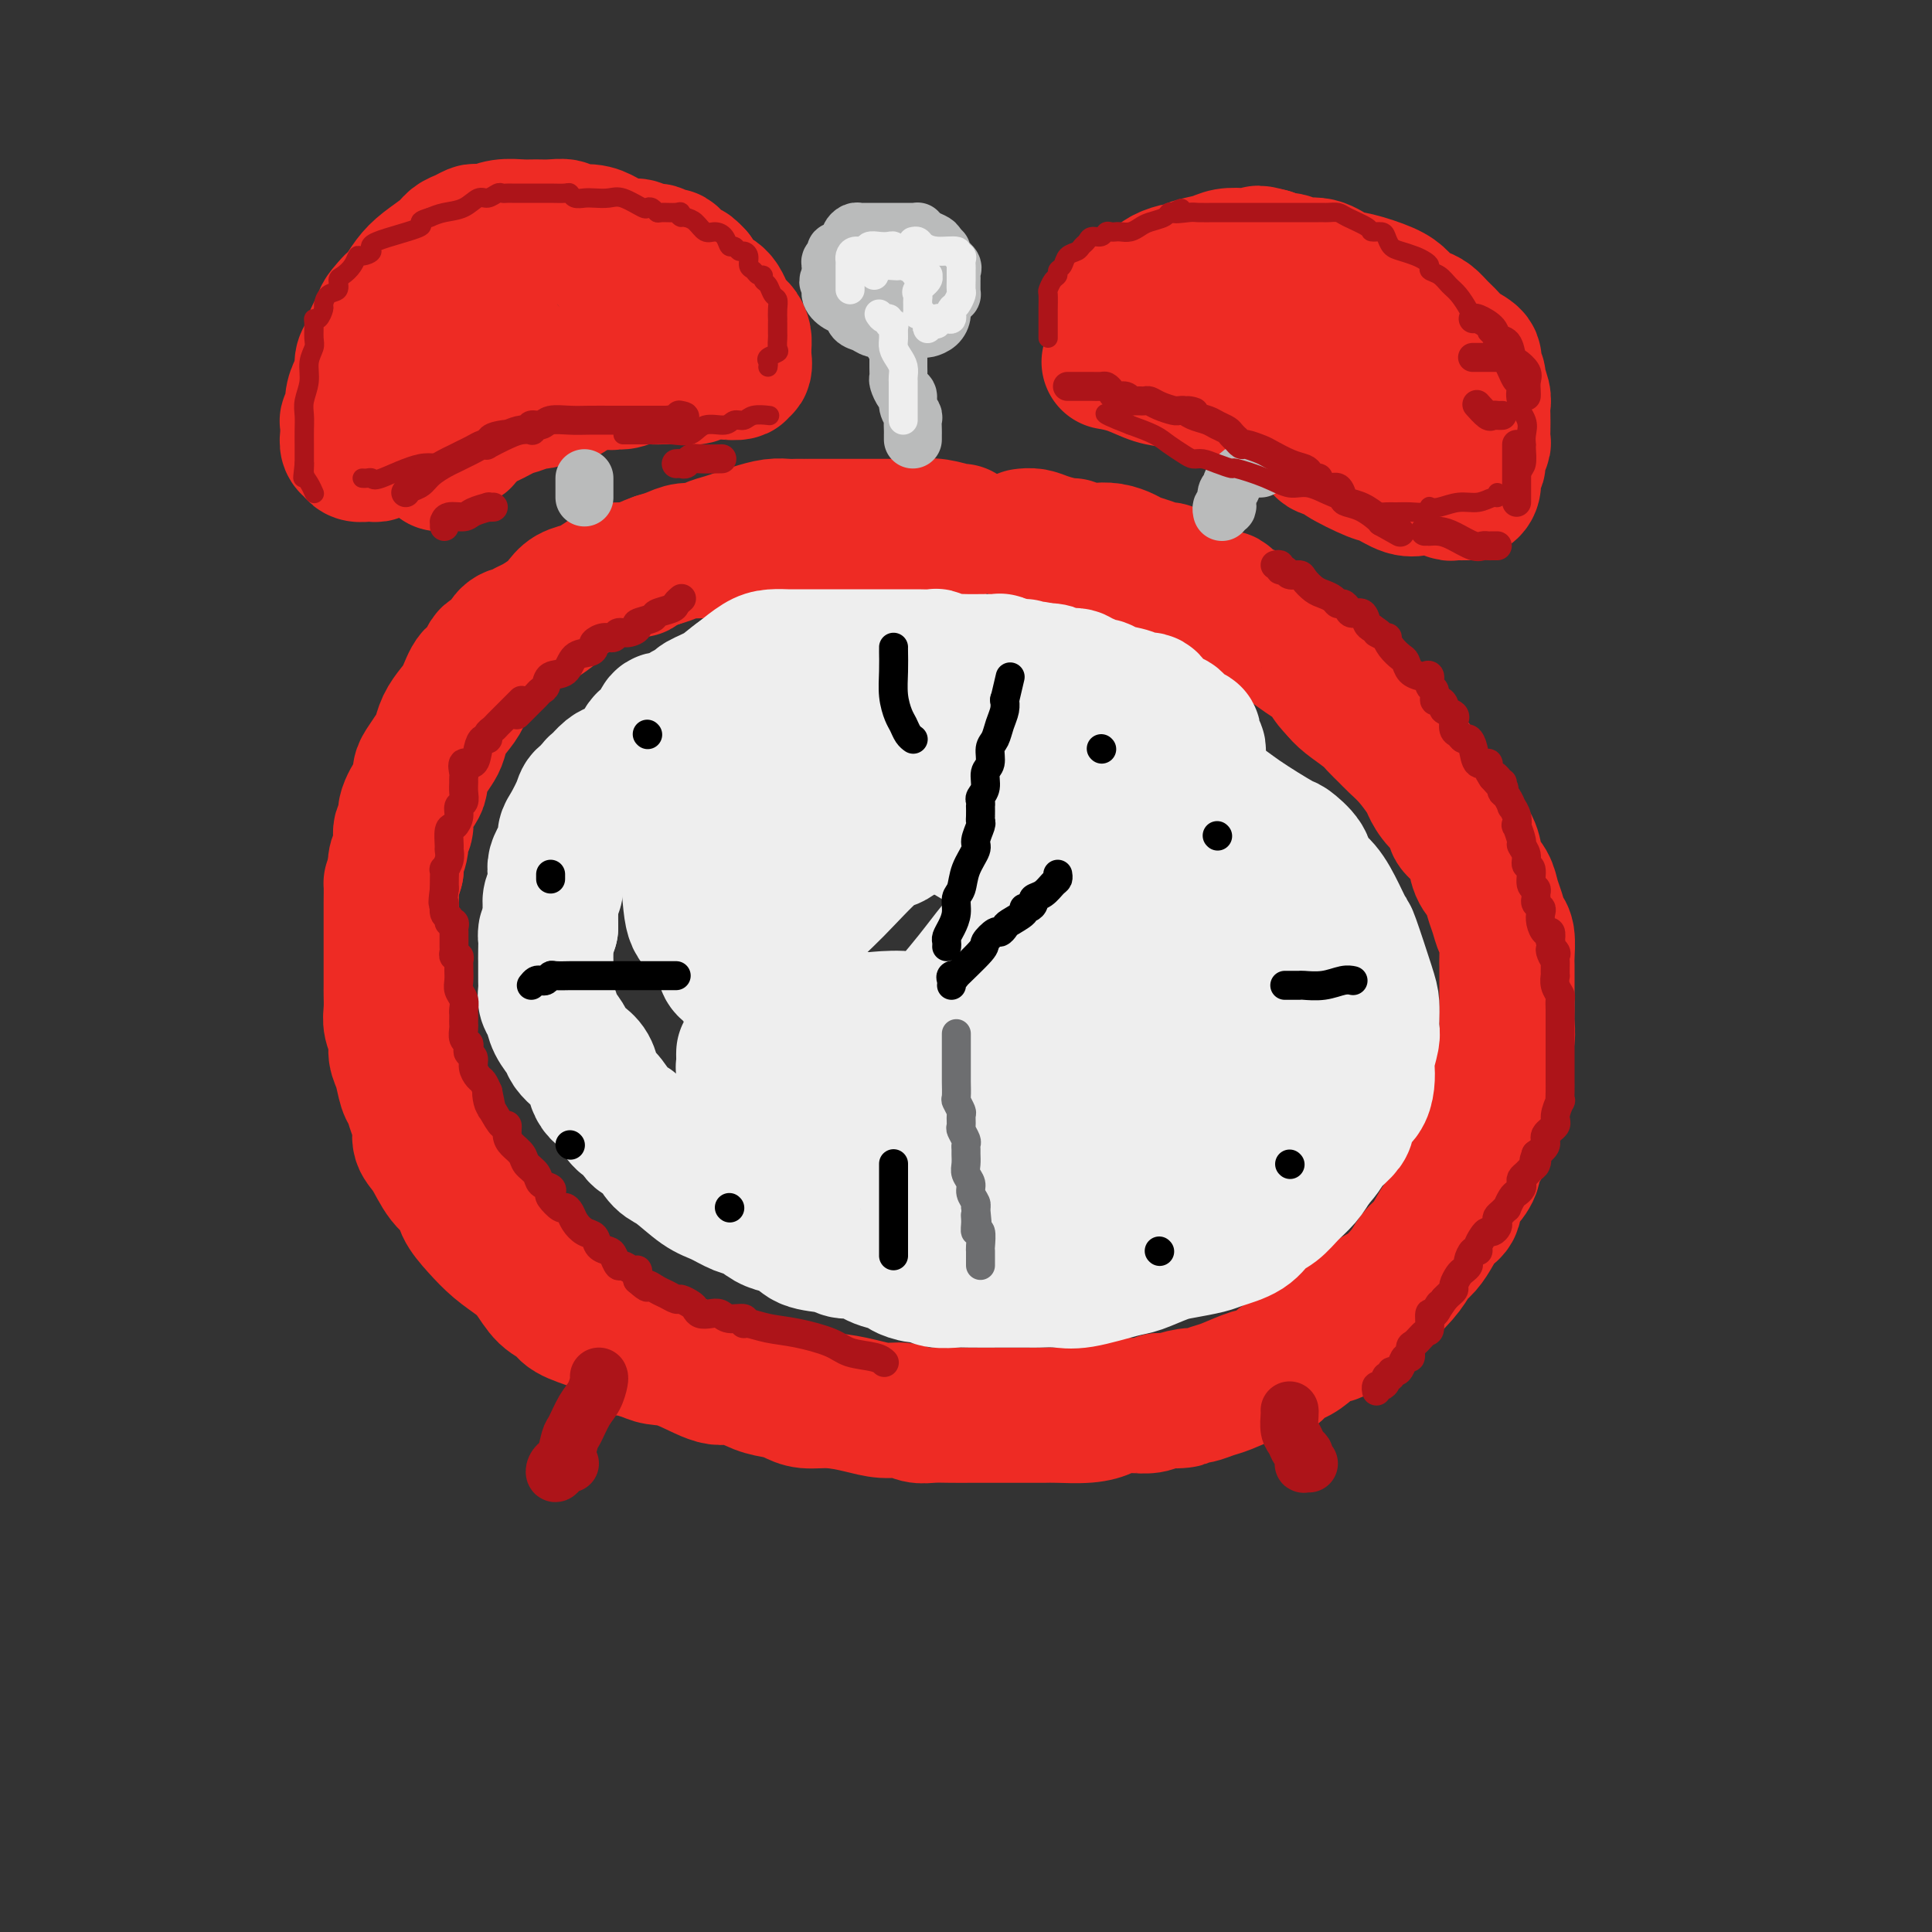<svg viewBox='0 0 400 400' version='1.1' xmlns='http://www.w3.org/2000/svg' xmlns:xlink='http://www.w3.org/1999/xlink'><rect x="0" y="0" width="400" height="400" fill="#333333" stroke="none"/><g fill='none' stroke='rgb(238,43,36)' stroke-width='28' stroke-linecap='round' stroke-linejoin='round'><path d='M199,110c-0.524,-0.030 -1.048,-0.061 -1,0c0.048,0.061 0.667,0.212 0,0c-0.667,-0.212 -2.618,-0.789 -4,-1c-1.382,-0.211 -2.193,-0.057 -3,0c-0.807,0.057 -1.611,0.015 -2,0c-0.389,-0.015 -0.362,-0.004 -1,0c-0.638,0.004 -1.940,0.001 -3,0c-1.060,-0.001 -1.879,-0.000 -3,0c-1.121,0.000 -2.544,0.000 -4,0c-1.456,-0.000 -2.946,-0.000 -4,0c-1.054,0.000 -1.671,0.000 -3,0c-1.329,-0.000 -3.369,-0.001 -4,0c-0.631,0.001 0.148,0.003 0,0c-0.148,-0.003 -1.222,-0.012 -2,0c-0.778,0.012 -1.261,0.045 -2,0c-0.739,-0.045 -1.735,-0.167 -3,0c-1.265,0.167 -2.799,0.623 -4,1c-1.201,0.377 -2.068,0.675 -3,1c-0.932,0.325 -1.929,0.679 -3,1c-1.071,0.321 -2.215,0.611 -3,1c-0.785,0.389 -1.210,0.877 -2,1c-0.790,0.123 -1.943,-0.121 -3,0c-1.057,0.121 -2.016,0.606 -3,1c-0.984,0.394 -1.992,0.697 -3,1'/><path d='M136,116c-4.397,1.544 -3.390,1.906 -4,2c-0.610,0.094 -2.839,-0.078 -4,0c-1.161,0.078 -1.256,0.405 -2,1c-0.744,0.595 -2.138,1.457 -3,2c-0.862,0.543 -1.193,0.765 -2,1c-0.807,0.235 -2.089,0.482 -3,1c-0.911,0.518 -1.451,1.305 -2,2c-0.549,0.695 -1.106,1.297 -2,2c-0.894,0.703 -2.126,1.506 -3,2c-0.874,0.494 -1.390,0.679 -2,1c-0.610,0.321 -1.314,0.777 -2,1c-0.686,0.223 -1.352,0.214 -2,1c-0.648,0.786 -1.276,2.367 -2,3c-0.724,0.633 -1.545,0.318 -2,1c-0.455,0.682 -0.545,2.359 -1,3c-0.455,0.641 -1.274,0.245 -2,1c-0.726,0.755 -1.359,2.663 -2,4c-0.641,1.337 -1.288,2.105 -2,3c-0.712,0.895 -1.487,1.916 -2,3c-0.513,1.084 -0.764,2.230 -1,3c-0.236,0.770 -0.457,1.163 -1,2c-0.543,0.837 -1.407,2.117 -2,3c-0.593,0.883 -0.914,1.368 -1,2c-0.086,0.632 0.064,1.411 0,2c-0.064,0.589 -0.342,0.990 -1,2c-0.658,1.010 -1.697,2.630 -2,4c-0.303,1.370 0.129,2.489 0,3c-0.129,0.511 -0.818,0.415 -1,1c-0.182,0.585 0.143,1.850 0,3c-0.143,1.150 -0.755,2.186 -1,3c-0.245,0.814 -0.122,1.407 0,2'/><path d='M82,180c-1.155,3.858 -1.041,2.504 -1,3c0.041,0.496 0.011,2.844 0,4c-0.011,1.156 -0.003,1.122 0,2c0.003,0.878 0.001,2.667 0,4c-0.001,1.333 0.000,2.208 0,3c-0.000,0.792 -0.001,1.499 0,3c0.001,1.501 0.004,3.794 0,5c-0.004,1.206 -0.016,1.323 0,2c0.016,0.677 0.060,1.912 0,3c-0.060,1.088 -0.223,2.028 0,3c0.223,0.972 0.833,1.975 1,3c0.167,1.025 -0.110,2.074 0,3c0.110,0.926 0.608,1.731 1,3c0.392,1.269 0.678,3.001 1,4c0.322,0.999 0.680,1.266 1,2c0.320,0.734 0.602,1.936 1,3c0.398,1.064 0.912,1.989 1,3c0.088,1.011 -0.252,2.107 0,3c0.252,0.893 1.095,1.582 2,3c0.905,1.418 1.872,3.566 3,5c1.128,1.434 2.416,2.155 3,3c0.584,0.845 0.463,1.814 1,3c0.537,1.186 1.732,2.590 3,4c1.268,1.410 2.609,2.825 4,4c1.391,1.175 2.831,2.111 4,3c1.169,0.889 2.066,1.733 3,3c0.934,1.267 1.905,2.958 3,4c1.095,1.042 2.314,1.434 3,2c0.686,0.566 0.839,1.306 2,2c1.161,0.694 3.332,1.341 5,2c1.668,0.659 2.834,1.329 4,2'/><path d='M127,276c4.576,4.038 2.016,3.132 2,3c-0.016,-0.132 2.511,0.509 4,1c1.489,0.491 1.942,0.832 3,1c1.058,0.168 2.723,0.164 5,1c2.277,0.836 5.166,2.514 7,3c1.834,0.486 2.615,-0.220 4,0c1.385,0.220 3.376,1.365 5,2c1.624,0.635 2.881,0.761 4,1c1.119,0.239 2.101,0.590 3,1c0.899,0.410 1.714,0.879 3,1c1.286,0.121 3.044,-0.108 5,0c1.956,0.108 4.112,0.551 6,1c1.888,0.449 3.509,0.905 5,1c1.491,0.095 2.854,-0.171 4,0c1.146,0.171 2.077,0.778 3,1c0.923,0.222 1.838,0.060 3,0c1.162,-0.060 2.571,-0.016 4,0c1.429,0.016 2.878,0.004 4,0c1.122,-0.004 1.918,-0.001 3,0c1.082,0.001 2.450,0.000 4,0c1.550,-0.000 3.282,0.001 4,0c0.718,-0.001 0.423,-0.003 1,0c0.577,0.003 2.026,0.011 3,0c0.974,-0.011 1.473,-0.041 3,0c1.527,0.041 4.081,0.154 6,0c1.919,-0.154 3.203,-0.577 4,-1c0.797,-0.423 1.106,-0.848 2,-1c0.894,-0.152 2.374,-0.030 3,0c0.626,0.030 0.399,-0.030 1,0c0.601,0.030 2.029,0.152 3,0c0.971,-0.152 1.486,-0.576 2,-1'/><path d='M240,290c8.254,-0.400 3.889,0.101 3,0c-0.889,-0.101 1.699,-0.805 3,-1c1.301,-0.195 1.316,0.120 2,0c0.684,-0.120 2.036,-0.675 3,-1c0.964,-0.325 1.538,-0.420 3,-1c1.462,-0.580 3.812,-1.646 5,-2c1.188,-0.354 1.213,0.005 2,0c0.787,-0.005 2.335,-0.373 3,-1c0.665,-0.627 0.448,-1.514 1,-2c0.552,-0.486 1.875,-0.572 3,-1c1.125,-0.428 2.053,-1.198 3,-2c0.947,-0.802 1.912,-1.637 3,-2c1.088,-0.363 2.299,-0.255 3,-1c0.701,-0.745 0.891,-2.341 2,-3c1.109,-0.659 3.136,-0.379 4,-1c0.864,-0.621 0.563,-2.144 1,-3c0.437,-0.856 1.612,-1.047 3,-2c1.388,-0.953 2.990,-2.668 4,-4c1.010,-1.332 1.427,-2.281 2,-3c0.573,-0.719 1.301,-1.208 2,-2c0.699,-0.792 1.370,-1.888 2,-3c0.630,-1.112 1.221,-2.241 2,-3c0.779,-0.759 1.748,-1.147 2,-2c0.252,-0.853 -0.212,-2.171 0,-3c0.212,-0.829 1.099,-1.169 2,-2c0.901,-0.831 1.816,-2.154 2,-3c0.184,-0.846 -0.363,-1.217 0,-2c0.363,-0.783 1.636,-1.980 2,-3c0.364,-1.020 -0.182,-1.863 0,-3c0.182,-1.137 1.091,-2.569 2,-4'/><path d='M309,230c1.482,-3.958 1.185,-3.854 1,-4c-0.185,-0.146 -0.260,-0.542 0,-2c0.260,-1.458 0.854,-3.979 1,-5c0.146,-1.021 -0.157,-0.542 0,-1c0.157,-0.458 0.774,-1.855 1,-3c0.226,-1.145 0.061,-2.040 0,-3c-0.061,-0.960 -0.016,-1.984 0,-3c0.016,-1.016 0.005,-2.023 0,-3c-0.005,-0.977 -0.004,-1.923 0,-3c0.004,-1.077 0.012,-2.283 0,-3c-0.012,-0.717 -0.045,-0.943 0,-2c0.045,-1.057 0.168,-2.944 0,-4c-0.168,-1.056 -0.626,-1.282 -1,-2c-0.374,-0.718 -0.663,-1.928 -1,-3c-0.337,-1.072 -0.723,-2.006 -1,-3c-0.277,-0.994 -0.447,-2.048 -1,-3c-0.553,-0.952 -1.491,-1.801 -2,-3c-0.509,-1.199 -0.591,-2.746 -1,-4c-0.409,-1.254 -1.146,-2.213 -2,-3c-0.854,-0.787 -1.824,-1.402 -2,-2c-0.176,-0.598 0.442,-1.178 0,-2c-0.442,-0.822 -1.942,-1.887 -3,-3c-1.058,-1.113 -1.673,-2.276 -2,-3c-0.327,-0.724 -0.367,-1.009 -1,-2c-0.633,-0.991 -1.858,-2.687 -3,-4c-1.142,-1.313 -2.200,-2.242 -3,-3c-0.800,-0.758 -1.341,-1.344 -2,-2c-0.659,-0.656 -1.434,-1.382 -2,-2c-0.566,-0.618 -0.922,-1.128 -2,-2c-1.078,-0.872 -2.880,-2.106 -4,-3c-1.120,-0.894 -1.560,-1.447 -2,-2'/><path d='M277,143c-2.678,-2.740 -1.872,-2.589 -2,-3c-0.128,-0.411 -1.191,-1.383 -2,-2c-0.809,-0.617 -1.363,-0.877 -3,-2c-1.637,-1.123 -4.357,-3.107 -5,-4c-0.643,-0.893 0.792,-0.696 0,-1c-0.792,-0.304 -3.812,-1.111 -5,-2c-1.188,-0.889 -0.544,-1.862 -1,-2c-0.456,-0.138 -2.013,0.559 -3,0c-0.987,-0.559 -1.405,-2.373 -2,-3c-0.595,-0.627 -1.367,-0.066 -2,0c-0.633,0.066 -1.125,-0.365 -2,-1c-0.875,-0.635 -2.131,-1.476 -3,-2c-0.869,-0.524 -1.352,-0.732 -2,-1c-0.648,-0.268 -1.462,-0.597 -2,-1c-0.538,-0.403 -0.801,-0.881 -1,-1c-0.199,-0.119 -0.335,0.122 -1,0c-0.665,-0.122 -1.859,-0.607 -3,-1c-1.141,-0.393 -2.230,-0.693 -3,-1c-0.770,-0.307 -1.223,-0.622 -2,-1c-0.777,-0.378 -1.879,-0.818 -3,-1c-1.121,-0.182 -2.260,-0.104 -3,0c-0.740,0.104 -1.079,0.234 -2,0c-0.921,-0.234 -2.422,-0.833 -3,-1c-0.578,-0.167 -0.232,0.099 -1,0c-0.768,-0.099 -2.649,-0.563 -4,-1c-1.351,-0.437 -2.171,-0.849 -3,-1c-0.829,-0.151 -1.665,-0.043 -2,0c-0.335,0.043 -0.167,0.022 0,0'/><path d='M91,96c-0.068,-0.365 -0.137,-0.731 0,-1c0.137,-0.269 0.479,-0.442 1,-1c0.521,-0.558 1.220,-1.501 2,-2c0.780,-0.499 1.640,-0.553 2,-1c0.360,-0.447 0.219,-1.286 1,-2c0.781,-0.714 2.486,-1.302 4,-2c1.514,-0.698 2.839,-1.506 4,-2c1.161,-0.494 2.159,-0.672 3,-1c0.841,-0.328 1.527,-0.804 2,-1c0.473,-0.196 0.734,-0.112 1,0c0.266,0.112 0.536,0.250 1,0c0.464,-0.250 1.122,-0.890 2,-1c0.878,-0.110 1.978,0.311 3,0c1.022,-0.311 1.968,-1.353 3,-2c1.032,-0.647 2.152,-0.899 3,-1c0.848,-0.101 1.424,-0.050 2,0'/><path d='M125,79c4.807,-1.543 2.825,-0.399 2,0c-0.825,0.399 -0.493,0.054 0,0c0.493,-0.054 1.148,0.182 2,0c0.852,-0.182 1.900,-0.781 3,-1c1.100,-0.219 2.253,-0.058 3,0c0.747,0.058 1.090,0.012 2,0c0.910,-0.012 2.388,0.011 3,0c0.612,-0.011 0.357,-0.055 1,0c0.643,0.055 2.183,0.211 3,0c0.817,-0.211 0.910,-0.787 1,-1c0.090,-0.213 0.177,-0.061 1,0c0.823,0.061 2.382,0.033 3,0c0.618,-0.033 0.295,-0.069 1,0c0.705,0.069 2.438,0.244 3,0c0.562,-0.244 -0.046,-0.909 0,-1c0.046,-0.091 0.745,0.390 1,0c0.255,-0.390 0.066,-1.652 0,-2c-0.066,-0.348 -0.010,0.218 0,0c0.010,-0.218 -0.027,-1.221 0,-2c0.027,-0.779 0.117,-1.335 0,-2c-0.117,-0.665 -0.440,-1.441 -1,-2c-0.560,-0.559 -1.356,-0.902 -2,-2c-0.644,-1.098 -1.135,-2.949 -2,-4c-0.865,-1.051 -2.104,-1.300 -3,-2c-0.896,-0.700 -1.448,-1.850 -2,-3'/><path d='M144,57c-1.952,-2.189 -1.832,-1.161 -2,-1c-0.168,0.161 -0.622,-0.544 -1,-1c-0.378,-0.456 -0.678,-0.662 -1,-1c-0.322,-0.338 -0.667,-0.807 -1,-1c-0.333,-0.193 -0.656,-0.108 -1,0c-0.344,0.108 -0.710,0.240 -1,0c-0.290,-0.240 -0.504,-0.852 -1,-1c-0.496,-0.148 -1.273,0.168 -2,0c-0.727,-0.168 -1.403,-0.820 -2,-1c-0.597,-0.180 -1.113,0.110 -2,0c-0.887,-0.110 -2.144,-0.622 -3,-1c-0.856,-0.378 -1.310,-0.623 -2,-1c-0.690,-0.377 -1.616,-0.886 -3,-1c-1.384,-0.114 -3.226,0.166 -4,0c-0.774,-0.166 -0.478,-0.777 -1,-1c-0.522,-0.223 -1.861,-0.056 -3,0c-1.139,0.056 -2.079,0.001 -3,0c-0.921,-0.001 -1.823,0.053 -3,0c-1.177,-0.053 -2.629,-0.211 -4,0c-1.371,0.211 -2.660,0.792 -3,1c-0.340,0.208 0.270,0.044 0,0c-0.270,-0.044 -1.422,0.032 -2,0c-0.578,-0.032 -0.584,-0.171 -1,0c-0.416,0.171 -1.241,0.653 -2,1c-0.759,0.347 -1.450,0.559 -2,1c-0.550,0.441 -0.959,1.112 -2,2c-1.041,0.888 -2.713,1.992 -4,3c-1.287,1.008 -2.190,1.920 -3,3c-0.810,1.080 -1.526,2.329 -2,3c-0.474,0.671 -0.707,0.763 -1,1c-0.293,0.237 -0.647,0.618 -1,1'/><path d='M81,63c-2.417,2.590 -1.958,2.566 -2,3c-0.042,0.434 -0.585,1.328 -1,2c-0.415,0.672 -0.702,1.124 -1,2c-0.298,0.876 -0.606,2.177 -1,3c-0.394,0.823 -0.875,1.170 -1,2c-0.125,0.830 0.106,2.145 0,3c-0.106,0.855 -0.550,1.251 -1,2c-0.450,0.749 -0.905,1.853 -1,3c-0.095,1.147 0.170,2.339 0,3c-0.170,0.661 -0.774,0.793 -1,1c-0.226,0.207 -0.073,0.490 0,1c0.073,0.510 0.065,1.247 0,2c-0.065,0.753 -0.186,1.522 0,2c0.186,0.478 0.681,0.665 1,1c0.319,0.335 0.464,0.819 1,1c0.536,0.181 1.465,0.059 2,0c0.535,-0.059 0.676,-0.054 1,0c0.324,0.054 0.831,0.159 1,0c0.169,-0.159 -0.001,-0.580 0,-1c0.001,-0.420 0.174,-0.840 1,-1c0.826,-0.160 2.304,-0.062 4,-1c1.696,-0.938 3.608,-2.912 5,-4c1.392,-1.088 2.264,-1.289 3,-2c0.736,-0.711 1.335,-1.931 2,-3c0.665,-1.069 1.395,-1.988 2,-3c0.605,-1.012 1.086,-2.119 2,-3c0.914,-0.881 2.261,-1.538 3,-2c0.739,-0.462 0.869,-0.731 1,-1'/><path d='M101,73c3.301,-3.209 2.555,-2.231 3,-2c0.445,0.231 2.081,-0.284 4,-1c1.919,-0.716 4.120,-1.633 5,-2c0.880,-0.367 0.440,-0.183 0,0'/><path d='M230,75c-0.327,-0.057 -0.654,-0.113 0,0c0.654,0.113 2.288,0.397 4,1c1.712,0.603 3.502,1.525 5,2c1.498,0.475 2.704,0.504 5,1c2.296,0.496 5.682,1.460 7,2c1.318,0.540 0.568,0.656 1,1c0.432,0.344 2.047,0.917 3,1c0.953,0.083 1.244,-0.322 2,0c0.756,0.322 1.976,1.371 3,2c1.024,0.629 1.851,0.837 3,1c1.149,0.163 2.621,0.282 4,1c1.379,0.718 2.665,2.036 4,3c1.335,0.964 2.718,1.576 3,2c0.282,0.424 -0.537,0.662 0,1c0.537,0.338 2.429,0.778 3,1c0.571,0.222 -0.181,0.228 1,1c1.181,0.772 4.295,2.312 6,3c1.705,0.688 2.001,0.524 3,1c0.999,0.476 2.700,1.591 4,2c1.300,0.409 2.197,0.113 3,0c0.803,-0.113 1.510,-0.044 2,0c0.490,0.044 0.761,0.064 1,0c0.239,-0.064 0.445,-0.213 1,0c0.555,0.213 1.458,0.789 2,1c0.542,0.211 0.723,0.057 1,0c0.277,-0.057 0.651,-0.016 1,0c0.349,0.016 0.675,0.008 1,0'/><path d='M303,102c2.327,-0.413 2.144,-1.946 2,-3c-0.144,-1.054 -0.249,-1.630 0,-2c0.249,-0.370 0.851,-0.535 1,-1c0.149,-0.465 -0.156,-1.230 0,-2c0.156,-0.770 0.774,-1.543 1,-2c0.226,-0.457 0.062,-0.596 0,-1c-0.062,-0.404 -0.021,-1.072 0,-2c0.021,-0.928 0.021,-2.118 0,-3c-0.021,-0.882 -0.063,-1.458 0,-2c0.063,-0.542 0.230,-1.051 0,-2c-0.230,-0.949 -0.856,-2.337 -1,-3c-0.144,-0.663 0.194,-0.600 0,-1c-0.194,-0.400 -0.919,-1.262 -1,-2c-0.081,-0.738 0.484,-1.353 0,-2c-0.484,-0.647 -2.016,-1.325 -3,-2c-0.984,-0.675 -1.418,-1.346 -2,-2c-0.582,-0.654 -1.311,-1.292 -2,-2c-0.689,-0.708 -1.340,-1.488 -2,-2c-0.660,-0.512 -1.331,-0.757 -2,-1c-0.669,-0.243 -1.336,-0.483 -2,-1c-0.664,-0.517 -1.324,-1.309 -2,-2c-0.676,-0.691 -1.368,-1.280 -3,-2c-1.632,-0.720 -4.204,-1.570 -6,-2c-1.796,-0.430 -2.815,-0.441 -4,-1c-1.185,-0.559 -2.537,-1.666 -4,-2c-1.463,-0.334 -3.039,0.104 -4,0c-0.961,-0.104 -1.309,-0.749 -2,-1c-0.691,-0.251 -1.724,-0.106 -2,0c-0.276,0.106 0.207,0.173 0,0c-0.207,-0.173 -1.103,-0.587 -2,-1'/><path d='M263,53c-4.040,-1.086 -2.139,-0.302 -2,0c0.139,0.302 -1.483,0.123 -3,0c-1.517,-0.123 -2.930,-0.191 -4,0c-1.070,0.191 -1.799,0.642 -3,1c-1.201,0.358 -2.876,0.623 -4,1c-1.124,0.377 -1.699,0.865 -2,1c-0.301,0.135 -0.327,-0.084 -1,0c-0.673,0.084 -1.991,0.470 -3,1c-1.009,0.530 -1.709,1.203 -3,2c-1.291,0.797 -3.174,1.719 -4,2c-0.826,0.281 -0.594,-0.077 -1,0c-0.406,0.077 -1.451,0.591 -2,1c-0.549,0.409 -0.602,0.714 0,1c0.602,0.286 1.858,0.552 3,1c1.142,0.448 2.171,1.076 4,2c1.829,0.924 4.457,2.142 7,3c2.543,0.858 5.002,1.356 7,2c1.998,0.644 3.535,1.434 5,2c1.465,0.566 2.858,0.907 4,1c1.142,0.093 2.033,-0.063 3,0c0.967,0.063 2.010,0.346 3,1c0.990,0.654 1.928,1.678 3,2c1.072,0.322 2.277,-0.058 3,0c0.723,0.058 0.964,0.554 2,1c1.036,0.446 2.867,0.842 4,1c1.133,0.158 1.566,0.079 2,0'/><path d='M281,79c8.199,2.849 3.696,1.471 2,1c-1.696,-0.471 -0.584,-0.035 0,0c0.584,0.035 0.640,-0.330 1,0c0.360,0.330 1.024,1.357 2,2c0.976,0.643 2.263,0.904 3,1c0.737,0.096 0.925,0.027 1,0c0.075,-0.027 0.038,-0.014 0,0'/></g>
<g fill='none' stroke='rgb(186,187,187)' stroke-width='12' stroke-linecap='round' stroke-linejoin='round'><path d='M121,99c0.000,0.303 0.000,0.607 0,1c0.000,0.393 0.000,0.876 0,1c0.000,0.124 0.000,-0.111 0,0c0.000,0.111 -0.000,0.568 0,1c0.000,0.432 0.000,0.838 0,1c-0.000,0.162 0.000,0.081 0,0'/><path d='M261,97c-0.364,0.024 -0.729,0.048 -1,0c-0.271,-0.048 -0.450,-0.167 -1,0c-0.550,0.167 -1.472,0.621 -2,1c-0.528,0.379 -0.664,0.682 -1,1c-0.336,0.318 -0.874,0.649 -1,1c-0.126,0.351 0.159,0.720 0,1c-0.159,0.280 -0.760,0.471 -1,1c-0.240,0.529 -0.117,1.396 0,2c0.117,0.604 0.227,0.945 0,1c-0.227,0.055 -0.792,-0.178 -1,0c-0.208,0.178 -0.059,0.765 0,1c0.059,0.235 0.030,0.117 0,0'/><path d='M189,91c-0.002,-0.365 -0.005,-0.730 0,-1c0.005,-0.270 0.016,-0.443 0,-1c-0.016,-0.557 -0.060,-1.496 0,-2c0.060,-0.504 0.222,-0.573 0,-1c-0.222,-0.427 -0.830,-1.213 -1,-2c-0.170,-0.787 0.098,-1.576 0,-2c-0.098,-0.424 -0.562,-0.485 -1,-1c-0.438,-0.515 -0.849,-1.486 -1,-2c-0.151,-0.514 -0.041,-0.571 0,-1c0.041,-0.429 0.012,-1.229 0,-2c-0.012,-0.771 -0.007,-1.512 0,-2c0.007,-0.488 0.016,-0.723 0,-1c-0.016,-0.277 -0.057,-0.596 0,-1c0.057,-0.404 0.211,-0.892 0,-1c-0.211,-0.108 -0.788,0.163 -1,0c-0.212,-0.163 -0.061,-0.761 0,-1c0.061,-0.239 0.030,-0.120 0,0'/><path d='M185,67c-0.060,-0.000 -0.119,-0.000 0,0c0.119,0.000 0.417,0.001 1,0c0.583,-0.001 1.451,-0.003 2,0c0.549,0.003 0.778,0.011 1,0c0.222,-0.011 0.437,-0.039 1,0c0.563,0.039 1.474,0.147 2,0c0.526,-0.147 0.665,-0.550 1,-1c0.335,-0.450 0.864,-0.948 1,-1c0.136,-0.052 -0.121,0.341 0,0c0.121,-0.341 0.621,-1.415 1,-2c0.379,-0.585 0.637,-0.682 1,-1c0.363,-0.318 0.829,-0.859 1,-1c0.171,-0.141 0.046,0.117 0,0c-0.046,-0.117 -0.013,-0.609 0,-1c0.013,-0.391 0.006,-0.681 0,-1c-0.006,-0.319 -0.009,-0.666 0,-1c0.009,-0.334 0.031,-0.653 0,-1c-0.031,-0.347 -0.116,-0.720 0,-1c0.116,-0.280 0.433,-0.467 0,-1c-0.433,-0.533 -1.617,-1.413 -2,-2c-0.383,-0.587 0.033,-0.882 0,-1c-0.033,-0.118 -0.517,-0.059 -1,0'/><path d='M194,52c-0.318,-1.499 -0.113,-0.248 0,0c0.113,0.248 0.136,-0.508 0,-1c-0.136,-0.492 -0.429,-0.720 -1,-1c-0.571,-0.280 -1.418,-0.611 -2,-1c-0.582,-0.389 -0.899,-0.836 -1,-1c-0.101,-0.164 0.015,-0.044 0,0c-0.015,0.044 -0.161,0.012 -1,0c-0.839,-0.012 -2.371,-0.003 -3,0c-0.629,0.003 -0.353,0.001 -1,0c-0.647,-0.001 -2.215,0.000 -3,0c-0.785,-0.000 -0.787,-0.001 -1,0c-0.213,0.001 -0.635,0.003 -1,0c-0.365,-0.003 -0.671,-0.012 -1,0c-0.329,0.012 -0.680,0.044 -1,0c-0.320,-0.044 -0.610,-0.166 -1,0c-0.390,0.166 -0.879,0.618 -1,1c-0.121,0.382 0.126,0.694 0,1c-0.126,0.306 -0.626,0.607 -1,1c-0.374,0.393 -0.622,0.878 -1,1c-0.378,0.122 -0.886,-0.119 -1,0c-0.114,0.119 0.165,0.599 0,1c-0.165,0.401 -0.775,0.723 -1,1c-0.225,0.277 -0.064,0.508 0,1c0.064,0.492 0.032,1.246 0,2'/><path d='M172,57c-1.058,1.754 -0.204,1.640 0,2c0.204,0.360 -0.241,1.196 0,2c0.241,0.804 1.166,1.578 2,2c0.834,0.422 1.575,0.491 2,1c0.425,0.509 0.535,1.457 1,2c0.465,0.543 1.284,0.681 2,1c0.716,0.319 1.330,0.817 2,1c0.670,0.183 1.398,0.049 2,0c0.602,-0.049 1.079,-0.013 2,0c0.921,0.013 2.287,0.004 3,0c0.713,-0.004 0.772,-0.003 1,0c0.228,0.003 0.625,0.009 1,0c0.375,-0.009 0.726,-0.033 1,0c0.274,0.033 0.469,0.122 1,0c0.531,-0.122 1.396,-0.456 2,-1c0.604,-0.544 0.947,-1.297 1,-2c0.053,-0.703 -0.182,-1.355 0,-2c0.182,-0.645 0.783,-1.282 1,-2c0.217,-0.718 0.051,-1.516 0,-2c-0.051,-0.484 0.012,-0.654 0,-1c-0.012,-0.346 -0.101,-0.867 0,-1c0.101,-0.133 0.391,0.122 0,0c-0.391,-0.122 -1.463,-0.621 -2,-1c-0.537,-0.379 -0.539,-0.637 -1,-1c-0.461,-0.363 -1.381,-0.829 -2,-1c-0.619,-0.171 -0.936,-0.046 -1,0c-0.064,0.046 0.125,0.013 0,0c-0.125,-0.013 -0.562,-0.007 -1,0'/><path d='M189,54c-1.427,-0.823 -1.496,-0.379 -2,0c-0.504,0.379 -1.443,0.693 -2,1c-0.557,0.307 -0.732,0.607 -1,1c-0.268,0.393 -0.629,0.880 -1,1c-0.371,0.120 -0.751,-0.125 -1,0c-0.249,0.125 -0.368,0.622 0,1c0.368,0.378 1.222,0.637 2,1c0.778,0.363 1.479,0.828 2,1c0.521,0.172 0.863,0.049 1,0c0.137,-0.049 0.068,-0.025 0,0'/></g>
<g fill='none' stroke='rgb(173,20,25)' stroke-width='4' stroke-linecap='round' stroke-linejoin='round'><path d='M129,90c0.262,0.001 0.524,0.002 1,0c0.476,-0.002 1.165,-0.008 2,0c0.835,0.008 1.817,0.032 3,0c1.183,-0.032 2.568,-0.118 4,0c1.432,0.118 2.912,0.439 4,0c1.088,-0.439 1.785,-1.638 3,-2c1.215,-0.362 2.950,0.113 4,0c1.050,-0.113 1.417,-0.815 2,-1c0.583,-0.185 1.383,0.146 2,0c0.617,-0.146 1.051,-0.770 2,-1c0.949,-0.230 2.414,-0.066 3,0c0.586,0.066 0.293,0.033 0,0'/><path d='M159,76c0.061,-0.336 0.121,-0.671 0,-1c-0.121,-0.329 -0.425,-0.650 0,-1c0.425,-0.350 1.578,-0.727 2,-1c0.422,-0.273 0.113,-0.441 0,-1c-0.113,-0.559 -0.030,-1.507 0,-2c0.030,-0.493 0.008,-0.530 0,-1c-0.008,-0.470 -0.001,-1.373 0,-2c0.001,-0.627 -0.003,-0.979 0,-1c0.003,-0.021 0.012,0.289 0,0c-0.012,-0.289 -0.046,-1.176 0,-2c0.046,-0.824 0.171,-1.584 0,-2c-0.171,-0.416 -0.637,-0.489 -1,-1c-0.363,-0.511 -0.622,-1.461 -1,-2c-0.378,-0.539 -0.876,-0.668 -1,-1c-0.124,-0.332 0.125,-0.866 0,-1c-0.125,-0.134 -0.625,0.132 -1,0c-0.375,-0.132 -0.625,-0.661 -1,-1c-0.375,-0.339 -0.874,-0.487 -1,-1c-0.126,-0.513 0.121,-1.390 0,-2c-0.121,-0.610 -0.609,-0.955 -1,-1c-0.391,-0.045 -0.685,0.208 -1,0c-0.315,-0.208 -0.651,-0.877 -1,-1c-0.349,-0.123 -0.712,0.300 -1,0c-0.288,-0.300 -0.500,-1.324 -1,-2c-0.500,-0.676 -1.289,-1.006 -2,-1c-0.711,0.006 -1.345,0.348 -2,0c-0.655,-0.348 -1.330,-1.385 -2,-2c-0.670,-0.615 -1.335,-0.807 -2,-1'/><path d='M142,45c-2.242,-1.177 -1.346,-0.118 -1,0c0.346,0.118 0.142,-0.704 0,-1c-0.142,-0.296 -0.224,-0.066 -1,0c-0.776,0.066 -2.247,-0.033 -3,0c-0.753,0.033 -0.789,0.197 -1,0c-0.211,-0.197 -0.597,-0.757 -1,-1c-0.403,-0.243 -0.822,-0.170 -1,0c-0.178,0.170 -0.116,0.438 -1,0c-0.884,-0.438 -2.713,-1.580 -4,-2c-1.287,-0.420 -2.033,-0.116 -3,0c-0.967,0.116 -2.155,0.045 -3,0c-0.845,-0.045 -1.345,-0.065 -2,0c-0.655,0.065 -1.464,0.213 -2,0c-0.536,-0.213 -0.800,-0.789 -1,-1c-0.200,-0.211 -0.337,-0.056 -1,0c-0.663,0.056 -1.851,0.015 -3,0c-1.149,-0.015 -2.259,-0.004 -3,0c-0.741,0.004 -1.115,-0.000 -2,0c-0.885,0.000 -2.282,0.004 -3,0c-0.718,-0.004 -0.758,-0.017 -1,0c-0.242,0.017 -0.686,0.064 -1,0c-0.314,-0.064 -0.499,-0.238 -1,0c-0.501,0.238 -1.316,0.890 -2,1c-0.684,0.110 -1.235,-0.321 -2,0c-0.765,0.321 -1.744,1.394 -3,2c-1.256,0.606 -2.787,0.745 -4,1c-1.213,0.255 -2.106,0.628 -3,1'/><path d='M89,45c-3.783,1.072 -0.740,1.252 -2,2c-1.260,0.748 -6.823,2.062 -9,3c-2.177,0.938 -0.968,1.498 -1,2c-0.032,0.502 -1.305,0.945 -2,1c-0.695,0.055 -0.811,-0.280 -1,0c-0.189,0.280 -0.449,1.173 -1,2c-0.551,0.827 -1.391,1.588 -2,2c-0.609,0.412 -0.985,0.476 -1,1c-0.015,0.524 0.333,1.507 0,2c-0.333,0.493 -1.347,0.496 -2,1c-0.653,0.504 -0.945,1.509 -1,2c-0.055,0.491 0.129,0.467 0,1c-0.129,0.533 -0.569,1.623 -1,2c-0.431,0.377 -0.852,0.043 -1,0c-0.148,-0.043 -0.025,0.207 0,1c0.025,0.793 -0.050,2.130 0,3c0.050,0.870 0.224,1.272 0,2c-0.224,0.728 -0.845,1.783 -1,3c-0.155,1.217 0.154,2.596 0,4c-0.154,1.404 -0.773,2.833 -1,4c-0.227,1.167 -0.061,2.070 0,3c0.061,0.930 0.016,1.885 0,3c-0.016,1.115 -0.004,2.390 0,3c0.004,0.610 0.001,0.555 0,1c-0.001,0.445 -0.000,1.389 0,2c0.000,0.611 0.000,0.889 0,1c-0.000,0.111 -0.000,0.056 0,0'/><path d='M63,96c-0.607,5.295 -0.124,2.032 0,1c0.124,-1.032 -0.111,0.167 0,1c0.111,0.833 0.568,1.301 1,2c0.432,0.699 0.838,1.628 1,2c0.162,0.372 0.081,0.186 0,0'/><path d='M75,99c0.315,0.026 0.630,0.051 1,0c0.370,-0.051 0.796,-0.180 1,0c0.204,0.180 0.185,0.669 2,0c1.815,-0.669 5.464,-2.494 8,-3c2.536,-0.506 3.958,0.309 6,0c2.042,-0.309 4.702,-1.743 6,-3c1.298,-1.257 1.234,-2.339 2,-3c0.766,-0.661 2.362,-0.903 3,-1c0.638,-0.097 0.319,-0.048 0,0'/><path d='M217,70c-0.000,-0.656 -0.001,-1.312 0,-2c0.001,-0.688 0.003,-1.406 0,-2c-0.003,-0.594 -0.011,-1.062 0,-2c0.011,-0.938 0.041,-2.346 0,-3c-0.041,-0.654 -0.151,-0.556 0,-1c0.151,-0.444 0.564,-1.432 1,-2c0.436,-0.568 0.894,-0.715 1,-1c0.106,-0.285 -0.140,-0.706 0,-1c0.140,-0.294 0.668,-0.460 1,-1c0.332,-0.540 0.469,-1.455 1,-2c0.531,-0.545 1.455,-0.719 2,-1c0.545,-0.281 0.709,-0.667 1,-1c0.291,-0.333 0.708,-0.611 1,-1c0.292,-0.389 0.460,-0.889 1,-1c0.540,-0.111 1.453,0.166 2,0c0.547,-0.166 0.727,-0.776 1,-1c0.273,-0.224 0.640,-0.063 1,0c0.360,0.063 0.714,0.028 1,0c0.286,-0.028 0.504,-0.049 1,0c0.496,0.049 1.271,0.167 2,0c0.729,-0.167 1.414,-0.619 2,-1c0.586,-0.381 1.075,-0.690 2,-1c0.925,-0.310 2.288,-0.622 3,-1c0.712,-0.378 0.775,-0.822 1,-1c0.225,-0.178 0.613,-0.089 1,0'/><path d='M243,44c3.395,-1.702 0.382,-0.456 0,0c-0.382,0.456 1.865,0.122 3,0c1.135,-0.122 1.156,-0.033 2,0c0.844,0.033 2.509,0.009 4,0c1.491,-0.009 2.807,-0.002 4,0c1.193,0.002 2.263,0.001 3,0c0.737,-0.001 1.142,-0.000 2,0c0.858,0.000 2.170,0.000 3,0c0.830,-0.000 1.178,-0.000 2,0c0.822,0.000 2.117,0.000 3,0c0.883,-0.000 1.353,-0.001 2,0c0.647,0.001 1.469,0.002 2,0c0.531,-0.002 0.770,-0.008 1,0c0.230,0.008 0.452,0.030 1,0c0.548,-0.030 1.421,-0.114 2,0c0.579,0.114 0.862,0.425 2,1c1.138,0.575 3.130,1.415 4,2c0.870,0.585 0.616,0.916 1,1c0.384,0.084 1.405,-0.080 2,0c0.595,0.080 0.765,0.403 1,1c0.235,0.597 0.537,1.469 1,2c0.463,0.531 1.089,0.720 2,1c0.911,0.280 2.106,0.652 3,1c0.894,0.348 1.485,0.674 2,1c0.515,0.326 0.953,0.653 1,1c0.047,0.347 -0.296,0.716 0,1c0.296,0.284 1.231,0.485 2,1c0.769,0.515 1.371,1.344 2,2c0.629,0.656 1.285,1.138 2,2c0.715,0.862 1.490,2.103 2,3c0.510,0.897 0.755,1.448 1,2'/><path d='M305,66c1.776,1.674 1.715,0.359 2,0c0.285,-0.359 0.916,0.240 1,1c0.084,0.760 -0.377,1.682 0,2c0.377,0.318 1.594,0.030 2,1c0.406,0.970 0.002,3.196 0,4c-0.002,0.804 0.399,0.186 1,1c0.601,0.814 1.401,3.061 2,4c0.599,0.939 0.998,0.571 1,1c0.002,0.429 -0.392,1.656 0,3c0.392,1.344 1.569,2.806 2,4c0.431,1.194 0.116,2.120 0,3c-0.116,0.880 -0.034,1.715 0,2c0.034,0.285 0.019,0.021 0,0c-0.019,-0.021 -0.044,0.202 0,1c0.044,0.798 0.156,2.173 0,3c-0.156,0.827 -0.580,1.107 -1,2c-0.420,0.893 -0.834,2.398 -1,3c-0.166,0.602 -0.083,0.301 0,0'/><path d='M310,102c0.047,0.455 0.094,0.910 0,1c-0.094,0.090 -0.330,-0.186 -1,0c-0.670,0.186 -1.773,0.833 -3,1c-1.227,0.167 -2.579,-0.148 -4,0c-1.421,0.148 -2.911,0.758 -4,1c-1.089,0.242 -1.776,0.118 -2,0c-0.224,-0.118 0.015,-0.228 0,0c-0.015,0.228 -0.283,0.794 -1,1c-0.717,0.206 -1.882,0.052 -3,0c-1.118,-0.052 -2.189,-0.003 -3,0c-0.811,0.003 -1.363,-0.039 -2,0c-0.637,0.039 -1.360,0.160 -2,0c-0.640,-0.160 -1.199,-0.602 -2,-1c-0.801,-0.398 -1.846,-0.753 -3,-1c-1.154,-0.247 -2.419,-0.385 -4,-1c-1.581,-0.615 -3.479,-1.705 -5,-2c-1.521,-0.295 -2.665,0.205 -4,0c-1.335,-0.205 -2.861,-1.117 -5,-2c-2.139,-0.883 -4.891,-1.739 -6,-2c-1.109,-0.261 -0.575,0.071 -1,0c-0.425,-0.071 -1.808,-0.547 -3,-1c-1.192,-0.453 -2.194,-0.884 -3,-1c-0.806,-0.116 -1.418,0.082 -2,0c-0.582,-0.082 -1.135,-0.445 -2,-1c-0.865,-0.555 -2.040,-1.303 -3,-2c-0.960,-0.697 -1.703,-1.342 -3,-2c-1.297,-0.658 -3.149,-1.329 -5,-2'/><path d='M234,88c-8.509,-3.254 -4.281,-2.388 -3,-2c1.281,0.388 -0.386,0.297 -1,0c-0.614,-0.297 -0.175,-0.799 0,-1c0.175,-0.201 0.088,-0.100 0,0'/></g>
<g fill='none' stroke='rgb(238,238,238)' stroke-width='28' stroke-linecap='round' stroke-linejoin='round'><path d='M248,158c0.008,-0.333 0.016,-0.666 0,-1c-0.016,-0.334 -0.056,-0.668 0,-1c0.056,-0.332 0.208,-0.663 0,-1c-0.208,-0.337 -0.777,-0.682 -1,-1c-0.223,-0.318 -0.101,-0.610 0,-1c0.101,-0.390 0.182,-0.879 0,-1c-0.182,-0.121 -0.626,0.126 -1,0c-0.374,-0.126 -0.678,-0.626 -1,-1c-0.322,-0.374 -0.664,-0.622 -1,-1c-0.336,-0.378 -0.668,-0.888 -1,-1c-0.332,-0.112 -0.665,0.172 -1,0c-0.335,-0.172 -0.671,-0.802 -1,-1c-0.329,-0.198 -0.652,0.035 -1,0c-0.348,-0.035 -0.720,-0.338 -1,-1c-0.280,-0.662 -0.469,-1.684 -1,-2c-0.531,-0.316 -1.403,0.074 -2,0c-0.597,-0.074 -0.919,-0.612 -2,-1c-1.081,-0.388 -2.920,-0.625 -4,-1c-1.080,-0.375 -1.402,-0.889 -2,-1c-0.598,-0.111 -1.474,0.180 -2,0c-0.526,-0.180 -0.703,-0.832 -1,-1c-0.297,-0.168 -0.712,0.147 -1,0c-0.288,-0.147 -0.447,-0.758 -1,-1c-0.553,-0.242 -1.499,-0.116 -2,0c-0.501,0.116 -0.558,0.224 -1,0c-0.442,-0.224 -1.269,-0.778 -2,-1c-0.731,-0.222 -1.365,-0.111 -2,0'/><path d='M216,139c-3.227,-0.946 -0.295,-0.310 0,0c0.295,0.310 -2.049,0.293 -3,0c-0.951,-0.293 -0.510,-0.863 -1,-1c-0.490,-0.137 -1.912,0.159 -3,0c-1.088,-0.159 -1.842,-0.775 -2,-1c-0.158,-0.225 0.281,-0.061 0,0c-0.281,0.061 -1.282,0.017 -2,0c-0.718,-0.017 -1.152,-0.008 -2,0c-0.848,0.008 -2.109,0.016 -3,0c-0.891,-0.016 -1.413,-0.057 -2,0c-0.587,0.057 -1.241,0.211 -2,0c-0.759,-0.211 -1.624,-0.789 -2,-1c-0.376,-0.211 -0.265,-0.057 -1,0c-0.735,0.057 -2.317,0.015 -3,0c-0.683,-0.015 -0.467,-0.004 -1,0c-0.533,0.004 -1.816,0.001 -3,0c-1.184,-0.001 -2.268,-0.000 -3,0c-0.732,0.000 -1.111,0.000 -2,0c-0.889,-0.000 -2.287,-0.000 -3,0c-0.713,0.000 -0.742,0.000 -1,0c-0.258,-0.000 -0.745,-0.000 -1,0c-0.255,0.000 -0.277,0.000 -1,0c-0.723,-0.000 -2.148,-0.000 -3,0c-0.852,0.000 -1.130,0.000 -2,0c-0.870,-0.000 -2.333,-0.000 -3,0c-0.667,0.000 -0.537,0.002 -1,0c-0.463,-0.002 -1.519,-0.006 -2,0c-0.481,0.006 -0.387,0.022 -1,0c-0.613,-0.022 -1.934,-0.083 -3,0c-1.066,0.083 -1.876,0.309 -3,1c-1.124,0.691 -2.562,1.845 -4,3'/><path d='M153,140c-1.754,1.190 -2.640,2.164 -4,3c-1.360,0.836 -3.193,1.535 -4,2c-0.807,0.465 -0.587,0.698 -1,1c-0.413,0.302 -1.457,0.675 -2,1c-0.543,0.325 -0.583,0.602 -1,1c-0.417,0.398 -1.210,0.917 -2,1c-0.790,0.083 -1.575,-0.270 -2,0c-0.425,0.270 -0.488,1.161 -1,2c-0.512,0.839 -1.474,1.624 -2,2c-0.526,0.376 -0.617,0.342 -1,1c-0.383,0.658 -1.060,2.007 -2,3c-0.940,0.993 -2.145,1.628 -3,2c-0.855,0.372 -1.360,0.481 -2,1c-0.640,0.519 -1.413,1.450 -2,2c-0.587,0.550 -0.987,0.721 -1,1c-0.013,0.279 0.360,0.665 0,1c-0.360,0.335 -1.455,0.617 -2,1c-0.545,0.383 -0.541,0.865 -1,2c-0.459,1.135 -1.381,2.923 -2,4c-0.619,1.077 -0.937,1.442 -1,2c-0.063,0.558 0.128,1.308 0,2c-0.128,0.692 -0.574,1.326 -1,2c-0.426,0.674 -0.832,1.389 -1,2c-0.168,0.611 -0.098,1.118 0,2c0.098,0.882 0.222,2.140 0,3c-0.222,0.860 -0.792,1.323 -1,2c-0.208,0.677 -0.056,1.567 0,2c0.056,0.433 0.016,0.409 0,1c-0.016,0.591 -0.008,1.795 0,3'/><path d='M114,192c-1.309,4.185 -1.083,1.149 -1,1c0.083,-0.149 0.022,2.589 0,4c-0.022,1.411 -0.006,1.494 0,2c0.006,0.506 0.001,1.434 0,2c-0.001,0.566 0.003,0.770 0,1c-0.003,0.230 -0.013,0.487 0,1c0.013,0.513 0.049,1.282 0,2c-0.049,0.718 -0.183,1.386 0,2c0.183,0.614 0.682,1.176 1,2c0.318,0.824 0.456,1.910 1,3c0.544,1.090 1.494,2.182 2,3c0.506,0.818 0.569,1.360 1,2c0.431,0.640 1.231,1.376 2,2c0.769,0.624 1.508,1.134 2,2c0.492,0.866 0.738,2.087 1,3c0.262,0.913 0.541,1.519 1,2c0.459,0.481 1.096,0.836 2,2c0.904,1.164 2.073,3.136 3,4c0.927,0.864 1.613,0.620 2,1c0.387,0.380 0.475,1.384 1,2c0.525,0.616 1.487,0.844 2,1c0.513,0.156 0.576,0.240 1,1c0.424,0.760 1.208,2.197 2,3c0.792,0.803 1.590,0.974 3,2c1.410,1.026 3.430,2.909 5,4c1.570,1.091 2.689,1.392 4,2c1.311,0.608 2.815,1.524 4,2c1.185,0.476 2.050,0.513 3,1c0.950,0.487 1.986,1.425 3,2c1.014,0.575 2.007,0.788 3,1'/><path d='M162,254c3.259,1.354 2.906,0.739 3,1c0.094,0.261 0.635,1.397 2,2c1.365,0.603 3.554,0.672 5,1c1.446,0.328 2.150,0.914 3,1c0.850,0.086 1.845,-0.327 3,0c1.155,0.327 2.470,1.393 4,2c1.530,0.607 3.275,0.755 4,1c0.725,0.245 0.428,0.587 1,1c0.572,0.413 2.011,0.895 3,1c0.989,0.105 1.528,-0.168 2,0c0.472,0.168 0.878,0.777 2,1c1.122,0.223 2.959,0.060 4,0c1.041,-0.060 1.285,-0.016 3,0c1.715,0.016 4.902,0.004 6,0c1.098,-0.004 0.106,0.001 1,0c0.894,-0.001 3.675,-0.007 5,0c1.325,0.007 1.196,0.028 2,0c0.804,-0.028 2.543,-0.105 4,0c1.457,0.105 2.632,0.393 5,0c2.368,-0.393 5.930,-1.467 8,-2c2.070,-0.533 2.649,-0.523 4,-1c1.351,-0.477 3.475,-1.439 5,-2c1.525,-0.561 2.452,-0.721 4,-1c1.548,-0.279 3.716,-0.679 5,-1c1.284,-0.321 1.684,-0.564 3,-1c1.316,-0.436 3.550,-1.064 5,-2c1.450,-0.936 2.118,-2.179 3,-3c0.882,-0.821 1.979,-1.220 3,-2c1.021,-0.780 1.967,-1.941 3,-3c1.033,-1.059 2.152,-2.017 3,-3c0.848,-0.983 1.424,-1.992 2,-3'/><path d='M272,241c2.677,-2.911 2.370,-3.188 3,-4c0.630,-0.812 2.197,-2.160 3,-3c0.803,-0.840 0.842,-1.174 1,-2c0.158,-0.826 0.434,-2.145 1,-3c0.566,-0.855 1.424,-1.248 2,-2c0.576,-0.752 0.872,-1.864 1,-3c0.128,-1.136 0.087,-2.295 0,-3c-0.087,-0.705 -0.219,-0.955 0,-2c0.219,-1.045 0.790,-2.885 1,-4c0.210,-1.115 0.060,-1.505 0,-2c-0.060,-0.495 -0.029,-1.097 0,-2c0.029,-0.903 0.055,-2.109 0,-3c-0.055,-0.891 -0.191,-1.467 -1,-4c-0.809,-2.533 -2.291,-7.024 -3,-9c-0.709,-1.976 -0.646,-1.438 -1,-2c-0.354,-0.562 -1.125,-2.225 -2,-4c-0.875,-1.775 -1.853,-3.662 -3,-5c-1.147,-1.338 -2.463,-2.126 -3,-3c-0.537,-0.874 -0.294,-1.835 -1,-3c-0.706,-1.165 -2.360,-2.533 -3,-3c-0.640,-0.467 -0.264,-0.033 -2,-1c-1.736,-0.967 -5.582,-3.335 -8,-5c-2.418,-1.665 -3.406,-2.628 -6,-4c-2.594,-1.372 -6.794,-3.155 -9,-4c-2.206,-0.845 -2.418,-0.752 -5,-2c-2.582,-1.248 -7.534,-3.837 -10,-5c-2.466,-1.163 -2.445,-0.900 -3,-1c-0.555,-0.100 -1.685,-0.563 -3,-1c-1.315,-0.437 -2.816,-0.848 -4,-1c-1.184,-0.152 -2.053,-0.043 -4,0c-1.947,0.043 -4.974,0.022 -8,0'/><path d='M205,151c-4.180,-0.557 -3.630,-0.449 -7,0c-3.370,0.449 -10.659,1.240 -14,2c-3.341,0.760 -2.734,1.488 -4,2c-1.266,0.512 -4.404,0.809 -8,2c-3.596,1.191 -7.650,3.278 -9,4c-1.350,0.722 0.003,0.081 -1,1c-1.003,0.919 -4.362,3.398 -6,5c-1.638,1.602 -1.554,2.325 -2,4c-0.446,1.675 -1.423,4.301 -2,7c-0.577,2.699 -0.754,5.469 -1,8c-0.246,2.531 -0.562,4.821 0,7c0.562,2.179 2.003,4.248 3,6c0.997,1.752 1.552,3.188 4,5c2.448,1.812 6.790,4.001 9,5c2.210,0.999 2.287,0.809 4,1c1.713,0.191 5.063,0.765 7,1c1.937,0.235 2.461,0.133 4,0c1.539,-0.133 4.095,-0.296 6,0c1.905,0.296 3.161,1.050 5,0c1.839,-1.050 4.262,-3.905 6,-6c1.738,-2.095 2.789,-3.429 4,-5c1.211,-1.571 2.580,-3.377 4,-5c1.420,-1.623 2.892,-3.061 4,-4c1.108,-0.939 1.854,-1.378 3,-2c1.146,-0.622 2.692,-1.428 5,-2c2.308,-0.572 5.378,-0.910 9,-1c3.622,-0.090 7.797,0.067 12,0c4.203,-0.067 8.436,-0.358 11,0c2.564,0.358 3.460,1.366 4,2c0.540,0.634 0.726,0.896 1,1c0.274,0.104 0.637,0.052 1,0'/><path d='M257,189c1.333,1.269 1.666,2.940 2,4c0.334,1.060 0.668,1.508 1,3c0.332,1.492 0.663,4.030 1,6c0.337,1.970 0.679,3.374 1,5c0.321,1.626 0.621,3.473 1,5c0.379,1.527 0.838,2.732 1,4c0.162,1.268 0.027,2.599 0,4c-0.027,1.401 0.055,2.871 -1,4c-1.055,1.129 -3.247,1.918 -7,4c-3.753,2.082 -9.066,5.457 -13,8c-3.934,2.543 -6.488,4.253 -9,5c-2.512,0.747 -4.981,0.533 -7,1c-2.019,0.467 -3.588,1.617 -6,2c-2.412,0.383 -5.668,-0.002 -7,0c-1.332,0.002 -0.741,0.390 -2,0c-1.259,-0.390 -4.369,-1.559 -7,-2c-2.631,-0.441 -4.784,-0.153 -8,-1c-3.216,-0.847 -7.497,-2.829 -11,-4c-3.503,-1.171 -6.229,-1.531 -9,-2c-2.771,-0.469 -5.587,-1.048 -8,-2c-2.413,-0.952 -4.422,-2.279 -6,-3c-1.578,-0.721 -2.724,-0.836 -3,-1c-0.276,-0.164 0.319,-0.375 0,-1c-0.319,-0.625 -1.552,-1.662 -2,-3c-0.448,-1.338 -0.110,-2.977 0,-4c0.110,-1.023 -0.009,-1.429 0,-2c0.009,-0.571 0.145,-1.306 1,-2c0.855,-0.694 2.427,-1.347 4,-2'/><path d='M163,215c1.370,-0.319 2.794,-0.117 5,0c2.206,0.117 5.195,0.148 9,0c3.805,-0.148 8.428,-0.475 13,-1c4.572,-0.525 9.093,-1.249 13,-2c3.907,-0.751 7.201,-1.530 11,-3c3.799,-1.470 8.103,-3.631 10,-5c1.897,-1.369 1.388,-1.947 2,-3c0.612,-1.053 2.347,-2.580 3,-4c0.653,-1.420 0.226,-2.732 0,-4c-0.226,-1.268 -0.250,-2.491 0,-4c0.250,-1.509 0.776,-3.304 0,-5c-0.776,-1.696 -2.853,-3.295 -6,-5c-3.147,-1.705 -7.364,-3.518 -11,-5c-3.636,-1.482 -6.692,-2.635 -8,-3c-1.308,-0.365 -0.869,0.057 -3,0c-2.131,-0.057 -6.832,-0.593 -10,0c-3.168,0.593 -4.803,2.314 -6,3c-1.197,0.686 -1.957,0.338 -4,2c-2.043,1.662 -5.369,5.335 -8,8c-2.631,2.665 -4.568,4.321 -6,6c-1.432,1.679 -2.359,3.382 -4,6c-1.641,2.618 -3.997,6.151 -5,8c-1.003,1.849 -0.654,2.013 -1,3c-0.346,0.987 -1.389,2.796 0,4c1.389,1.204 5.209,1.804 9,2c3.791,0.196 7.552,-0.012 12,0c4.448,0.012 9.584,0.244 16,-1c6.416,-1.244 14.111,-3.962 18,-6c3.889,-2.038 3.970,-3.395 4,-4c0.030,-0.605 0.009,-0.459 0,-2c-0.009,-1.541 -0.004,-4.771 0,-8'/><path d='M216,192c-0.208,-2.610 -0.728,-4.136 -2,-6c-1.272,-1.864 -3.297,-4.065 -5,-6c-1.703,-1.935 -3.084,-3.604 -7,-6c-3.916,-2.396 -10.367,-5.520 -16,-8c-5.633,-2.480 -10.449,-4.315 -16,-6c-5.551,-1.685 -11.839,-3.219 -16,-4c-4.161,-0.781 -6.197,-0.809 -8,0c-1.803,0.809 -3.373,2.453 -4,5c-0.627,2.547 -0.313,5.995 0,11c0.313,5.005 0.623,11.565 1,15c0.377,3.435 0.821,3.745 2,5c1.179,1.255 3.092,3.454 4,5c0.908,1.546 0.812,2.438 1,3c0.188,0.562 0.659,0.793 1,1c0.341,0.207 0.553,0.389 1,1c0.447,0.611 1.130,1.652 2,3c0.870,1.348 1.929,3.003 4,4c2.071,0.997 5.155,1.338 8,2c2.845,0.662 5.452,1.647 9,2c3.548,0.353 8.038,0.076 12,0c3.962,-0.076 7.395,0.049 13,-2c5.605,-2.049 13.380,-6.273 19,-9c5.620,-2.727 9.084,-3.958 11,-5c1.916,-1.042 2.285,-1.896 4,-3c1.715,-1.104 4.776,-2.458 6,-3c1.224,-0.542 0.612,-0.271 0,0'/><path d='M249,192c0.737,0.097 1.474,0.195 2,1c0.526,0.805 0.840,2.319 1,4c0.160,1.681 0.166,3.531 0,5c-0.166,1.469 -0.505,2.557 -1,4c-0.495,1.443 -1.146,3.240 -2,5c-0.854,1.760 -1.911,3.484 -3,5c-1.089,1.516 -2.209,2.823 -3,4c-0.791,1.177 -1.251,2.224 -2,3c-0.749,0.776 -1.785,1.280 -3,2c-1.215,0.720 -2.608,1.657 -4,2c-1.392,0.343 -2.781,0.094 -5,0c-2.219,-0.094 -5.266,-0.033 -9,0c-3.734,0.033 -8.154,0.037 -12,0c-3.846,-0.037 -7.118,-0.114 -11,0c-3.882,0.114 -8.375,0.419 -13,0c-4.625,-0.419 -9.383,-1.563 -13,-3c-3.617,-1.437 -6.093,-3.169 -8,-4c-1.907,-0.831 -3.244,-0.762 -4,-1c-0.756,-0.238 -0.930,-0.782 -1,-1c-0.070,-0.218 -0.035,-0.109 0,0'/><path d='M154,218c-0.008,0.181 -0.016,0.361 0,1c0.016,0.639 0.057,1.736 0,2c-0.057,0.264 -0.211,-0.305 0,0c0.211,0.305 0.789,1.485 1,2c0.211,0.515 0.057,0.366 0,1c-0.057,0.634 -0.015,2.051 0,3c0.015,0.949 0.004,1.430 0,2c-0.004,0.570 -0.001,1.230 0,2c0.001,0.770 0.000,1.648 0,2c-0.000,0.352 -0.000,0.176 0,0'/></g>
<g fill='none' stroke='rgb(0,0,0)' stroke-width='6' stroke-linecap='round' stroke-linejoin='round'><path d='M185,134c-0.006,0.092 -0.013,0.184 0,1c0.013,0.816 0.045,2.355 0,4c-0.045,1.645 -0.166,3.397 0,5c0.166,1.603 0.619,3.056 1,4c0.381,0.944 0.691,1.377 1,2c0.309,0.623 0.619,1.435 1,2c0.381,0.565 0.833,0.883 1,1c0.167,0.117 0.048,0.033 0,0c-0.048,-0.033 -0.024,-0.017 0,0'/><path d='M185,241c0.000,-0.061 0.000,-0.122 0,0c0.000,0.122 0.000,0.426 0,1c-0.000,0.574 0.000,1.419 0,2c0.000,0.581 0.000,0.897 0,2c0.000,1.103 0.000,2.992 0,4c0.000,1.008 -0.000,1.135 0,2c0.000,0.865 0.000,2.469 0,3c0.000,0.531 0.000,-0.011 0,0c0.000,0.011 0.000,0.576 0,1c0.000,0.424 0.000,0.706 0,1c0.000,0.294 0.000,0.601 0,1c-0.000,0.399 0.000,0.890 0,1c0.000,0.110 0.000,-0.163 0,0c0.000,0.163 0.000,0.761 0,1c0.000,0.239 0.000,0.120 0,0'/><path d='M110,204c0.332,-0.415 0.664,-0.829 1,-1c0.336,-0.171 0.675,-0.098 1,0c0.325,0.098 0.636,0.223 1,0c0.364,-0.223 0.780,-0.792 1,-1c0.220,-0.208 0.244,-0.056 1,0c0.756,0.056 2.243,0.015 3,0c0.757,-0.015 0.782,-0.004 1,0c0.218,0.004 0.627,0.001 1,0c0.373,-0.001 0.709,-0.000 1,0c0.291,0.000 0.535,0.000 1,0c0.465,-0.000 1.150,-0.000 2,0c0.850,0.000 1.863,0.000 3,0c1.137,-0.000 2.396,-0.000 4,0c1.604,0.000 3.554,0.000 5,0c1.446,-0.000 2.389,-0.000 3,0c0.611,0.000 0.889,0.000 1,0c0.111,-0.000 0.056,-0.000 0,0'/><path d='M266,204c0.202,-0.002 0.403,-0.004 1,0c0.597,0.004 1.589,0.015 2,0c0.411,-0.015 0.240,-0.057 1,0c0.760,0.057 2.451,0.211 4,0c1.549,-0.211 2.955,-0.788 4,-1c1.045,-0.212 1.727,-0.061 2,0c0.273,0.061 0.136,0.030 0,0'/><path d='M228,155c0.000,0.000 0.100,0.100 0.1,0.1'/><path d='M252,173c0.000,0.000 0.100,0.100 0.1,0.1'/><path d='M267,241c0.000,0.000 0.100,0.100 0.1,0.1'/><path d='M240,259c0.000,0.000 0.100,0.100 0.1,0.1'/><path d='M151,250c0.000,0.000 0.100,0.100 0.1,0.1'/><path d='M118,237c0.000,0.000 0.100,0.100 0.1,0.1'/><path d='M114,182c0.000,-0.417 0.000,-0.833 0,-1c0.000,-0.167 0.000,-0.083 0,0'/><path d='M134,152c0.000,0.000 0.100,0.100 0.1,0.1'/><path d='M196,196c0.022,-0.352 0.043,-0.703 0,-1c-0.043,-0.297 -0.152,-0.539 0,-1c0.152,-0.461 0.564,-1.140 1,-2c0.436,-0.860 0.895,-1.901 1,-3c0.105,-1.099 -0.145,-2.257 0,-3c0.145,-0.743 0.684,-1.071 1,-2c0.316,-0.929 0.410,-2.459 1,-4c0.590,-1.541 1.675,-3.094 2,-4c0.325,-0.906 -0.109,-1.165 0,-2c0.109,-0.835 0.761,-2.247 1,-3c0.239,-0.753 0.064,-0.846 0,-1c-0.064,-0.154 -0.018,-0.369 0,-1c0.018,-0.631 0.009,-1.676 0,-2c-0.009,-0.324 -0.018,0.075 0,0c0.018,-0.075 0.061,-0.624 0,-1c-0.061,-0.376 -0.227,-0.580 0,-1c0.227,-0.420 0.849,-1.056 1,-2c0.151,-0.944 -0.167,-2.195 0,-3c0.167,-0.805 0.819,-1.164 1,-2c0.181,-0.836 -0.109,-2.151 0,-3c0.109,-0.849 0.618,-1.233 1,-2c0.382,-0.767 0.639,-1.917 1,-3c0.361,-1.083 0.828,-2.099 1,-3c0.172,-0.901 0.049,-1.686 0,-2c-0.049,-0.314 -0.025,-0.157 0,0'/><path d='M208,145c2.000,-8.500 1.000,-4.250 0,0'/><path d='M197,204c0.041,-0.319 0.082,-0.639 0,-1c-0.082,-0.361 -0.287,-0.764 0,-1c0.287,-0.236 1.064,-0.306 1,0c-0.064,0.306 -0.971,0.987 0,0c0.971,-0.987 3.819,-3.641 5,-5c1.181,-1.359 0.695,-1.424 1,-2c0.305,-0.576 1.400,-1.663 2,-2c0.600,-0.337 0.706,0.078 1,0c0.294,-0.078 0.775,-0.647 1,-1c0.225,-0.353 0.194,-0.490 1,-1c0.806,-0.510 2.449,-1.394 3,-2c0.551,-0.606 0.010,-0.935 0,-1c-0.010,-0.065 0.512,0.133 1,0c0.488,-0.133 0.944,-0.599 1,-1c0.056,-0.401 -0.286,-0.738 0,-1c0.286,-0.262 1.201,-0.449 2,-1c0.799,-0.551 1.482,-1.467 2,-2c0.518,-0.533 0.870,-0.682 1,-1c0.130,-0.318 0.037,-0.805 0,-1c-0.037,-0.195 -0.019,-0.097 0,0'/></g>
<g fill='none' stroke='rgb(109,110,112)' stroke-width='6' stroke-linecap='round' stroke-linejoin='round'><path d='M198,214c-0.000,0.509 -0.000,1.018 0,1c0.000,-0.018 0.000,-0.561 0,0c-0.000,0.561 -0.000,2.228 0,3c0.000,0.772 0.000,0.648 0,1c-0.000,0.352 -0.001,1.178 0,2c0.001,0.822 0.004,1.639 0,2c-0.004,0.361 -0.015,0.267 0,1c0.015,0.733 0.057,2.295 0,3c-0.057,0.705 -0.212,0.555 0,1c0.212,0.445 0.793,1.485 1,2c0.207,0.515 0.041,0.505 0,1c-0.041,0.495 0.041,1.495 0,2c-0.041,0.505 -0.207,0.516 0,1c0.207,0.484 0.788,1.442 1,2c0.212,0.558 0.056,0.716 0,1c-0.056,0.284 -0.011,0.695 0,1c0.011,0.305 -0.012,0.504 0,1c0.012,0.496 0.060,1.288 0,2c-0.060,0.712 -0.226,1.343 0,2c0.226,0.657 0.845,1.339 1,2c0.155,0.661 -0.154,1.301 0,2c0.154,0.699 0.772,1.457 1,2c0.228,0.543 0.065,0.869 0,1c-0.065,0.131 -0.033,0.065 0,0'/><path d='M202,250c0.614,5.997 0.151,2.991 0,2c-0.151,-0.991 0.012,0.034 0,1c-0.012,0.966 -0.199,1.873 0,2c0.199,0.127 0.785,-0.526 1,0c0.215,0.526 0.057,2.232 0,3c-0.057,0.768 -0.015,0.598 0,1c0.015,0.402 0.004,1.378 0,2c-0.004,0.622 -0.001,0.892 0,1c0.001,0.108 0.001,0.054 0,0'/></g>
<g fill='none' stroke='rgb(173,20,25)' stroke-width='12' stroke-linecap='round' stroke-linejoin='round'><path d='M124,285c0.067,0.144 0.134,0.287 0,1c-0.134,0.713 -0.470,1.994 -1,3c-0.530,1.006 -1.255,1.736 -2,3c-0.745,1.264 -1.510,3.061 -2,4c-0.490,0.939 -0.707,1.019 -1,2c-0.293,0.981 -0.664,2.862 -1,4c-0.336,1.138 -0.637,1.535 -1,2c-0.363,0.465 -0.787,1.000 -1,1c-0.213,-0.000 -0.215,-0.536 0,-1c0.215,-0.464 0.645,-0.856 1,-1c0.355,-0.144 0.634,-0.039 1,0c0.366,0.039 0.819,0.011 1,0c0.181,-0.011 0.091,-0.006 0,0'/><path d='M267,292c0.024,0.129 0.049,0.258 0,1c-0.049,0.742 -0.171,2.096 0,3c0.171,0.904 0.634,1.356 1,2c0.366,0.644 0.633,1.479 1,2c0.367,0.521 0.834,0.728 1,1c0.166,0.272 0.031,0.609 0,1c-0.031,0.391 0.043,0.837 0,1c-0.043,0.163 -0.204,0.044 0,0c0.204,-0.044 0.773,-0.013 1,0c0.227,0.013 0.114,0.006 0,0'/></g>
<g fill='none' stroke='rgb(173,20,25)' stroke-width='6' stroke-linecap='round' stroke-linejoin='round'><path d='M264,117c0.449,-0.122 0.898,-0.243 1,0c0.102,0.243 -0.142,0.852 0,1c0.142,0.148 0.671,-0.164 1,0c0.329,0.164 0.458,0.803 1,1c0.542,0.197 1.497,-0.050 2,0c0.503,0.050 0.555,0.396 1,1c0.445,0.604 1.285,1.468 2,2c0.715,0.532 1.305,0.734 2,1c0.695,0.266 1.495,0.597 2,1c0.505,0.403 0.717,0.877 1,1c0.283,0.123 0.639,-0.104 1,0c0.361,0.104 0.727,0.539 1,1c0.273,0.461 0.455,0.948 1,1c0.545,0.052 1.454,-0.332 2,0c0.546,0.332 0.727,1.381 1,2c0.273,0.619 0.636,0.810 1,1'/><path d='M284,130c3.197,2.170 1.189,1.096 1,1c-0.189,-0.096 1.441,0.785 2,1c0.559,0.215 0.047,-0.237 0,0c-0.047,0.237 0.373,1.163 1,2c0.627,0.837 1.463,1.584 2,2c0.537,0.416 0.775,0.502 1,1c0.225,0.498 0.437,1.408 1,2c0.563,0.592 1.475,0.864 2,1c0.525,0.136 0.662,0.135 1,0c0.338,-0.135 0.878,-0.405 1,0c0.122,0.405 -0.173,1.485 0,2c0.173,0.515 0.815,0.467 1,1c0.185,0.533 -0.086,1.648 0,2c0.086,0.352 0.531,-0.059 1,0c0.469,0.059 0.963,0.588 1,1c0.037,0.412 -0.383,0.706 0,1c0.383,0.294 1.570,0.589 2,1c0.430,0.411 0.104,0.937 0,1c-0.104,0.063 0.013,-0.338 0,0c-0.013,0.338 -0.158,1.416 0,2c0.158,0.584 0.618,0.676 1,1c0.382,0.324 0.684,0.881 1,1c0.316,0.119 0.644,-0.201 1,0c0.356,0.201 0.739,0.921 1,2c0.261,1.079 0.400,2.516 1,3c0.600,0.484 1.662,0.015 2,0c0.338,-0.015 -0.046,0.424 0,1c0.046,0.576 0.523,1.288 1,2'/><path d='M309,161c4.110,4.732 1.885,1.061 1,0c-0.885,-1.061 -0.431,0.488 0,1c0.431,0.512 0.837,-0.013 1,0c0.163,0.013 0.081,0.562 0,1c-0.081,0.438 -0.162,0.764 0,1c0.162,0.236 0.565,0.383 1,1c0.435,0.617 0.900,1.703 1,2c0.100,0.297 -0.165,-0.197 0,0c0.165,0.197 0.761,1.085 1,2c0.239,0.915 0.121,1.859 0,2c-0.121,0.141 -0.244,-0.519 0,0c0.244,0.519 0.854,2.217 1,3c0.146,0.783 -0.172,0.651 0,1c0.172,0.349 0.835,1.179 1,2c0.165,0.821 -0.166,1.635 0,2c0.166,0.365 0.829,0.283 1,1c0.171,0.717 -0.151,2.234 0,3c0.151,0.766 0.776,0.783 1,1c0.224,0.217 0.046,0.635 0,1c-0.046,0.365 0.039,0.678 0,1c-0.039,0.322 -0.204,0.655 0,1c0.204,0.345 0.776,0.704 1,1c0.224,0.296 0.099,0.530 0,1c-0.099,0.470 -0.171,1.178 0,2c0.171,0.822 0.584,1.760 1,2c0.416,0.240 0.833,-0.217 1,0c0.167,0.217 0.083,1.109 0,2'/><path d='M321,195c1.796,5.725 0.285,3.038 0,2c-0.285,-1.038 0.656,-0.428 1,0c0.344,0.428 0.093,0.673 0,1c-0.093,0.327 -0.026,0.734 0,1c0.026,0.266 0.011,0.390 0,1c-0.011,0.610 -0.017,1.707 0,2c0.017,0.293 0.057,-0.217 0,0c-0.057,0.217 -0.211,1.161 0,2c0.211,0.839 0.789,1.573 1,2c0.211,0.427 0.057,0.547 0,1c-0.057,0.453 -0.015,1.237 0,2c0.015,0.763 0.004,1.503 0,2c-0.004,0.497 -0.001,0.749 0,1c0.001,0.251 0.000,0.501 0,1c-0.000,0.499 -0.000,1.246 0,2c0.000,0.754 0.000,1.514 0,2c-0.000,0.486 0.000,0.698 0,1c-0.000,0.302 -0.000,0.692 0,1c0.000,0.308 0.000,0.533 0,1c-0.000,0.467 -0.000,1.177 0,2c0.000,0.823 0.001,1.759 0,2c-0.001,0.241 -0.005,-0.213 0,0c0.005,0.213 0.017,1.093 0,2c-0.017,0.907 -0.065,1.843 0,2c0.065,0.157 0.243,-0.463 0,0c-0.243,0.463 -0.908,2.011 -1,3c-0.092,0.989 0.388,1.420 0,2c-0.388,0.580 -1.643,1.310 -2,2c-0.357,0.690 0.184,1.340 0,2c-0.184,0.660 -1.092,1.330 -2,2'/><path d='M318,239c-0.787,2.190 -0.253,1.164 0,1c0.253,-0.164 0.225,0.533 0,1c-0.225,0.467 -0.648,0.702 -1,1c-0.352,0.298 -0.633,0.657 -1,1c-0.367,0.343 -0.819,0.668 -1,1c-0.181,0.332 -0.091,0.671 0,1c0.091,0.329 0.183,0.648 0,1c-0.183,0.352 -0.640,0.738 -1,1c-0.360,0.262 -0.622,0.399 -1,1c-0.378,0.601 -0.872,1.667 -1,2c-0.128,0.333 0.110,-0.066 0,0c-0.110,0.066 -0.568,0.596 -1,1c-0.432,0.404 -0.837,0.682 -1,1c-0.163,0.318 -0.085,0.676 0,1c0.085,0.324 0.176,0.615 0,1c-0.176,0.385 -0.621,0.864 -1,1c-0.379,0.136 -0.693,-0.070 -1,0c-0.307,0.070 -0.608,0.418 -1,1c-0.392,0.582 -0.875,1.399 -1,2c-0.125,0.601 0.107,0.987 0,1c-0.107,0.013 -0.553,-0.349 -1,0c-0.447,0.349 -0.894,1.407 -1,2c-0.106,0.593 0.130,0.722 0,1c-0.130,0.278 -0.626,0.704 -1,1c-0.374,0.296 -0.625,0.460 -1,1c-0.375,0.540 -0.874,1.454 -1,2c-0.126,0.546 0.120,0.724 0,1c-0.120,0.276 -0.606,0.650 -1,1c-0.394,0.350 -0.697,0.675 -1,1'/><path d='M299,269c-3.122,4.734 -1.427,1.568 -1,1c0.427,-0.568 -0.414,1.463 -1,2c-0.586,0.537 -0.917,-0.418 -1,0c-0.083,0.418 0.084,2.211 0,3c-0.084,0.789 -0.418,0.574 -1,1c-0.582,0.426 -1.413,1.494 -2,2c-0.587,0.506 -0.931,0.451 -1,1c-0.069,0.549 0.135,1.701 0,2c-0.135,0.299 -0.609,-0.256 -1,0c-0.391,0.256 -0.697,1.322 -1,2c-0.303,0.678 -0.602,0.969 -1,1c-0.398,0.031 -0.894,-0.198 -1,0c-0.106,0.198 0.178,0.823 0,1c-0.178,0.177 -0.818,-0.092 -1,0c-0.182,0.092 0.095,0.547 0,1c-0.095,0.453 -0.562,0.905 -1,1c-0.438,0.095 -0.849,-0.167 -1,0c-0.151,0.167 -0.043,0.762 0,1c0.043,0.238 0.022,0.119 0,0'/><path d='M108,145c-0.341,0.341 -0.683,0.683 -1,1c-0.317,0.317 -0.610,0.610 -1,1c-0.390,0.390 -0.878,0.878 -1,1c-0.122,0.122 0.121,-0.122 0,0c-0.121,0.122 -0.606,0.611 -1,1c-0.394,0.389 -0.697,0.677 -1,1c-0.303,0.323 -0.606,0.679 -1,1c-0.394,0.321 -0.878,0.605 -1,1c-0.122,0.395 0.117,0.899 0,1c-0.117,0.101 -0.592,-0.201 -1,0c-0.408,0.201 -0.750,0.904 -1,2c-0.250,1.096 -0.407,2.583 -1,3c-0.593,0.417 -1.623,-0.236 -2,0c-0.377,0.236 -0.100,1.363 0,2c0.100,0.637 0.023,0.786 0,1c-0.023,0.214 0.009,0.494 0,1c-0.009,0.506 -0.058,1.239 0,2c0.058,0.761 0.222,1.550 0,2c-0.222,0.450 -0.830,0.562 -1,1c-0.170,0.438 0.098,1.202 0,2c-0.098,0.798 -0.561,1.631 -1,2c-0.439,0.369 -0.853,0.275 -1,1c-0.147,0.725 -0.025,2.270 0,3c0.025,0.730 -0.046,0.646 0,1c0.046,0.354 0.208,1.144 0,2c-0.208,0.856 -0.788,1.776 -1,2c-0.212,0.224 -0.057,-0.247 0,0c0.057,0.247 0.016,1.214 0,2c-0.016,0.786 -0.008,1.393 0,2'/><path d='M92,184c-0.601,4.283 -0.105,2.989 0,3c0.105,0.011 -0.182,1.327 0,2c0.182,0.673 0.833,0.703 1,1c0.167,0.297 -0.152,0.861 0,1c0.152,0.139 0.773,-0.146 1,0c0.227,0.146 0.060,0.723 0,1c-0.060,0.277 -0.012,0.256 0,1c0.012,0.744 -0.011,2.255 0,3c0.011,0.745 0.055,0.725 0,1c-0.055,0.275 -0.211,0.846 0,1c0.211,0.154 0.789,-0.111 1,0c0.211,0.111 0.056,0.596 0,1c-0.056,0.404 -0.011,0.727 0,1c0.011,0.273 -0.011,0.497 0,1c0.011,0.503 0.056,1.287 0,2c-0.056,0.713 -0.211,1.357 0,2c0.211,0.643 0.789,1.286 1,2c0.211,0.714 0.057,1.500 0,2c-0.057,0.500 -0.016,0.715 0,1c0.016,0.285 0.008,0.640 0,1c-0.008,0.360 -0.016,0.726 0,1c0.016,0.274 0.056,0.455 0,1c-0.056,0.545 -0.207,1.455 0,2c0.207,0.545 0.773,0.726 1,1c0.227,0.274 0.116,0.641 0,1c-0.116,0.359 -0.238,0.711 0,1c0.238,0.289 0.837,0.514 1,1c0.163,0.486 -0.111,1.233 0,2c0.111,0.767 0.607,1.553 1,2c0.393,0.447 0.684,0.556 1,1c0.316,0.444 0.658,1.222 1,2'/><path d='M101,226c1.401,6.682 0.404,2.388 0,1c-0.404,-1.388 -0.214,0.132 0,1c0.214,0.868 0.451,1.086 1,2c0.549,0.914 1.408,2.524 2,3c0.592,0.476 0.917,-0.182 1,0c0.083,0.182 -0.076,1.203 0,2c0.076,0.797 0.386,1.369 1,2c0.614,0.631 1.531,1.321 2,2c0.469,0.679 0.490,1.348 1,2c0.510,0.652 1.508,1.287 2,2c0.492,0.713 0.478,1.505 1,2c0.522,0.495 1.579,0.692 2,1c0.421,0.308 0.207,0.726 0,1c-0.207,0.274 -0.407,0.405 0,1c0.407,0.595 1.421,1.655 2,2c0.579,0.345 0.722,-0.025 1,0c0.278,0.025 0.689,0.444 1,1c0.311,0.556 0.521,1.248 1,2c0.479,0.752 1.227,1.562 2,2c0.773,0.438 1.569,0.503 2,1c0.431,0.497 0.496,1.424 1,2c0.504,0.576 1.448,0.799 2,1c0.552,0.201 0.712,0.378 1,1c0.288,0.622 0.704,1.689 1,2c0.296,0.311 0.471,-0.133 1,0c0.529,0.133 1.412,0.844 2,1c0.588,0.156 0.882,-0.241 1,0c0.118,0.241 0.059,1.121 0,2'/><path d='M132,265c2.831,2.498 1.909,1.243 2,1c0.091,-0.243 1.194,0.526 2,1c0.806,0.474 1.315,0.651 2,1c0.685,0.349 1.545,0.868 2,1c0.455,0.132 0.506,-0.122 1,0c0.494,0.122 1.431,0.620 2,1c0.569,0.380 0.770,0.642 1,1c0.230,0.358 0.490,0.813 1,1c0.510,0.187 1.271,0.107 2,0c0.729,-0.107 1.426,-0.240 2,0c0.574,0.240 1.026,0.852 2,1c0.974,0.148 2.470,-0.168 3,0c0.530,0.168 0.095,0.821 0,1c-0.095,0.179 0.149,-0.117 1,0c0.851,0.117 2.308,0.647 4,1c1.692,0.353 3.620,0.529 6,1c2.380,0.471 5.212,1.237 7,2c1.788,0.763 2.531,1.524 4,2c1.469,0.476 3.665,0.667 5,1c1.335,0.333 1.810,0.810 2,1c0.190,0.190 0.095,0.095 0,0'/><path d='M107,148c0.190,-0.190 0.379,-0.380 1,-1c0.621,-0.620 1.672,-1.671 2,-2c0.328,-0.329 -0.069,0.062 0,0c0.069,-0.062 0.603,-0.578 1,-1c0.397,-0.422 0.657,-0.751 1,-1c0.343,-0.249 0.767,-0.420 1,-1c0.233,-0.580 0.273,-1.570 1,-2c0.727,-0.430 2.141,-0.300 3,-1c0.859,-0.700 1.164,-2.230 2,-3c0.836,-0.770 2.203,-0.780 3,-1c0.797,-0.220 1.025,-0.652 1,-1c-0.025,-0.348 -0.303,-0.614 0,-1c0.303,-0.386 1.186,-0.891 2,-1c0.814,-0.109 1.560,0.178 2,0c0.440,-0.178 0.574,-0.821 1,-1c0.426,-0.179 1.145,0.107 2,0c0.855,-0.107 1.847,-0.606 2,-1c0.153,-0.394 -0.534,-0.683 0,-1c0.534,-0.317 2.291,-0.663 3,-1c0.709,-0.337 0.372,-0.665 1,-1c0.628,-0.335 2.220,-0.677 3,-1c0.780,-0.323 0.749,-0.625 1,-1c0.251,-0.375 0.786,-0.821 1,-1c0.214,-0.179 0.107,-0.089 0,0'/><path d='M84,102c0.236,-0.356 0.472,-0.711 1,-1c0.528,-0.289 1.349,-0.511 2,-1c0.651,-0.489 1.133,-1.244 2,-2c0.867,-0.756 2.119,-1.513 3,-2c0.881,-0.487 1.389,-0.705 2,-1c0.611,-0.295 1.323,-0.666 2,-1c0.677,-0.334 1.318,-0.632 2,-1c0.682,-0.368 1.404,-0.806 2,-1c0.596,-0.194 1.067,-0.143 1,0c-0.067,0.143 -0.673,0.379 0,0c0.673,-0.379 2.623,-1.374 4,-2c1.377,-0.626 2.179,-0.885 3,-1c0.821,-0.115 1.660,-0.087 2,0c0.340,0.087 0.180,0.234 0,0c-0.180,-0.234 -0.380,-0.847 0,-1c0.380,-0.153 1.342,0.155 2,0c0.658,-0.155 1.014,-0.774 2,-1c0.986,-0.226 2.601,-0.061 4,0c1.399,0.061 2.581,0.016 4,0c1.419,-0.016 3.074,-0.004 5,0c1.926,0.004 4.122,0.001 6,0c1.878,-0.001 3.439,-0.001 5,0'/><path d='M138,87c5.333,-0.533 3.667,-0.867 3,-1c-0.667,-0.133 -0.333,-0.067 0,0'/><path d='M92,109c0.009,-0.455 0.017,-0.909 0,-1c-0.017,-0.091 -0.060,0.182 0,0c0.060,-0.182 0.221,-0.819 1,-1c0.779,-0.181 2.174,0.095 3,0c0.826,-0.095 1.083,-0.561 2,-1c0.917,-0.439 2.493,-0.850 3,-1c0.507,-0.150 -0.056,-0.041 0,0c0.056,0.041 0.730,0.012 1,0c0.270,-0.012 0.135,-0.006 0,0'/><path d='M140,96c0.332,-0.030 0.664,-0.061 1,0c0.336,0.061 0.676,0.212 1,0c0.324,-0.212 0.633,-0.789 1,-1c0.367,-0.211 0.791,-0.057 2,0c1.209,0.057 3.203,0.016 4,0c0.797,-0.016 0.399,-0.008 0,0'/><path d='M221,80c0.331,0.000 0.663,0.000 1,0c0.337,-0.000 0.681,-0.000 1,0c0.319,0.000 0.614,0.000 1,0c0.386,-0.000 0.863,-0.001 1,0c0.137,0.001 -0.065,0.003 0,0c0.065,-0.003 0.398,-0.011 1,0c0.602,0.011 1.474,0.040 2,0c0.526,-0.040 0.705,-0.151 1,0c0.295,0.151 0.705,0.562 1,1c0.295,0.438 0.474,0.902 1,1c0.526,0.098 1.398,-0.170 2,0c0.602,0.170 0.935,0.778 1,1c0.065,0.222 -0.138,0.059 0,0c0.138,-0.059 0.616,-0.013 1,0c0.384,0.013 0.674,-0.007 1,0c0.326,0.007 0.689,0.040 1,0c0.311,-0.040 0.569,-0.154 1,0c0.431,0.154 1.033,0.577 2,1c0.967,0.423 2.299,0.845 3,1c0.701,0.155 0.772,0.044 1,0c0.228,-0.044 0.614,-0.022 1,0'/><path d='M245,85c3.921,0.726 1.723,0.040 1,0c-0.723,-0.040 0.030,0.566 1,1c0.970,0.434 2.159,0.695 3,1c0.841,0.305 1.335,0.655 2,1c0.665,0.345 1.502,0.685 2,1c0.498,0.315 0.656,0.605 1,1c0.344,0.395 0.873,0.894 1,1c0.127,0.106 -0.148,-0.180 0,0c0.148,0.180 0.717,0.825 1,1c0.283,0.175 0.278,-0.122 1,0c0.722,0.122 2.169,0.662 3,1c0.831,0.338 1.045,0.472 2,1c0.955,0.528 2.651,1.448 4,2c1.349,0.552 2.352,0.736 3,1c0.648,0.264 0.943,0.609 1,1c0.057,0.391 -0.122,0.827 0,1c0.122,0.173 0.547,0.083 1,0c0.453,-0.083 0.934,-0.159 1,0c0.066,0.159 -0.282,0.554 0,1c0.282,0.446 1.194,0.945 2,1c0.806,0.055 1.505,-0.332 2,0c0.495,0.332 0.787,1.385 1,2c0.213,0.615 0.346,0.794 1,1c0.654,0.206 1.830,0.440 3,1c1.170,0.560 2.334,1.446 3,2c0.666,0.554 0.833,0.777 1,1'/><path d='M286,108c6.833,3.833 3.417,1.917 0,0'/><path d='M295,110c0.467,-0.004 0.933,-0.008 1,0c0.067,0.008 -0.266,0.026 0,0c0.266,-0.026 1.132,-0.098 2,0c0.868,0.098 1.738,0.366 3,1c1.262,0.634 2.916,1.634 4,2c1.084,0.366 1.597,0.098 2,0c0.403,-0.098 0.696,-0.026 1,0c0.304,0.026 0.620,0.007 1,0c0.380,-0.007 0.823,-0.002 1,0c0.177,0.002 0.089,0.001 0,0'/><path d='M314,104c0.000,-0.335 0.000,-0.670 0,-1c0.000,-0.330 0.000,-0.653 0,-1c0.000,-0.347 0.000,-0.716 0,-1c0.000,-0.284 0.000,-0.482 0,-1c0.000,-0.518 0.000,-1.354 0,-2c0.000,-0.646 0.000,-1.101 0,-2c-0.000,-0.899 0.000,-2.242 0,-3c0.000,-0.758 0.000,-0.931 0,-1c0.000,-0.069 0.000,-0.035 0,0'/><path d='M316,82c0.014,-0.241 0.029,-0.482 0,-1c-0.029,-0.518 -0.101,-1.312 0,-2c0.101,-0.688 0.373,-1.269 0,-2c-0.373,-0.731 -1.393,-1.613 -2,-2c-0.607,-0.387 -0.800,-0.279 -1,-1c-0.200,-0.721 -0.407,-2.270 -1,-3c-0.593,-0.730 -1.570,-0.640 -2,-1c-0.430,-0.360 -0.311,-1.169 -1,-2c-0.689,-0.831 -2.185,-1.685 -3,-2c-0.815,-0.315 -0.947,-0.090 -1,0c-0.053,0.090 -0.026,0.045 0,0'/><path d='M312,74c-0.384,0.000 -0.768,0.000 -1,0c-0.232,0.000 -0.311,0.000 -1,0c-0.689,0.000 -1.989,0.000 -3,0c-1.011,0.000 -1.734,0.000 -2,0c-0.266,0.000 -0.076,0.000 0,0c0.076,0.000 0.038,0.000 0,0'/><path d='M311,86c-0.324,0.016 -0.648,0.032 -1,0c-0.352,-0.032 -0.734,-0.112 -1,0c-0.266,0.112 -0.418,0.415 -1,0c-0.582,-0.415 -1.595,-1.547 -2,-2c-0.405,-0.453 -0.203,-0.226 0,0'/></g>
<g fill='none' stroke='rgb(238,238,238)' stroke-width='6' stroke-linecap='round' stroke-linejoin='round'><path d='M189,50c0.367,-0.081 0.735,-0.161 1,0c0.265,0.161 0.429,0.564 1,1c0.571,0.436 1.551,0.904 3,1c1.449,0.096 3.369,-0.182 4,0c0.631,0.182 -0.027,0.822 0,1c0.027,0.178 0.739,-0.106 1,0c0.261,0.106 0.070,0.602 0,1c-0.070,0.398 -0.019,0.697 0,1c0.019,0.303 0.005,0.610 0,1c-0.005,0.390 -0.001,0.863 0,1c0.001,0.137 -0.003,-0.062 0,0c0.003,0.062 0.011,0.384 0,1c-0.011,0.616 -0.042,1.527 0,2c0.042,0.473 0.155,0.509 0,1c-0.155,0.491 -0.579,1.438 -1,2c-0.421,0.562 -0.838,0.738 -1,1c-0.162,0.262 -0.067,0.610 0,1c0.067,0.390 0.106,0.823 0,1c-0.106,0.177 -0.358,0.099 -1,0c-0.642,-0.099 -1.673,-0.219 -2,0c-0.327,0.219 0.049,0.777 0,1c-0.049,0.223 -0.525,0.112 -1,0'/><path d='M193,67c-1.155,1.214 -1.042,1.250 -1,1c0.042,-0.250 0.012,-0.786 0,-1c-0.012,-0.214 -0.006,-0.107 0,0'/><path d='M191,65c-0.423,-0.024 -0.845,-0.048 -1,0c-0.155,0.048 -0.041,0.167 0,0c0.041,-0.167 0.009,-0.621 0,-1c-0.009,-0.379 0.005,-0.682 0,-1c-0.005,-0.318 -0.030,-0.649 0,-1c0.030,-0.351 0.115,-0.721 0,-1c-0.115,-0.279 -0.430,-0.466 0,-1c0.430,-0.534 1.606,-1.414 2,-2c0.394,-0.586 0.008,-0.879 0,-1c-0.008,-0.121 0.362,-0.071 0,0c-0.362,0.071 -1.457,0.163 -2,0c-0.543,-0.163 -0.534,-0.580 -1,-1c-0.466,-0.420 -1.407,-0.842 -2,-1c-0.593,-0.158 -0.838,-0.053 -1,0c-0.162,0.053 -0.239,0.053 -1,0c-0.761,-0.053 -2.204,-0.158 -3,0c-0.796,0.158 -0.945,0.581 -1,1c-0.055,0.419 -0.016,0.834 0,1c0.016,0.166 0.008,0.083 0,0'/><path d='M185,52c-0.018,0.113 -0.036,0.225 0,0c0.036,-0.225 0.127,-0.788 0,-1c-0.127,-0.212 -0.471,-0.072 -1,0c-0.529,0.072 -1.242,0.075 -2,0c-0.758,-0.075 -1.562,-0.227 -2,0c-0.438,0.227 -0.510,0.834 -1,1c-0.490,0.166 -1.399,-0.110 -2,0c-0.601,0.110 -0.893,0.607 -1,1c-0.107,0.393 -0.029,0.683 0,1c0.029,0.317 0.008,0.662 0,1c-0.008,0.338 -0.002,0.669 0,1c0.002,0.331 0.001,0.663 0,1c-0.001,0.337 -0.000,0.678 0,1c0.000,0.322 0.000,0.625 0,1c-0.000,0.375 -0.000,0.821 0,1c0.000,0.179 0.000,0.089 0,0'/><path d='M182,65c0.301,0.454 0.602,0.909 1,1c0.398,0.091 0.891,-0.180 1,0c0.109,0.180 -0.168,0.811 0,1c0.168,0.189 0.780,-0.062 1,0c0.220,0.062 0.049,0.439 0,1c-0.049,0.561 0.025,1.305 0,2c-0.025,0.695 -0.150,1.339 0,2c0.150,0.661 0.576,1.338 1,2c0.424,0.662 0.846,1.307 1,2c0.154,0.693 0.041,1.432 0,2c-0.041,0.568 -0.011,0.963 0,1c0.011,0.037 0.003,-0.285 0,0c-0.003,0.285 -0.001,1.176 0,2c0.001,0.824 0.000,1.580 0,2c-0.000,0.420 -0.000,0.504 0,1c0.000,0.496 0.000,1.403 0,2c-0.000,0.597 -0.000,0.885 0,1c0.000,0.115 0.000,0.058 0,0'/></g>
</svg>